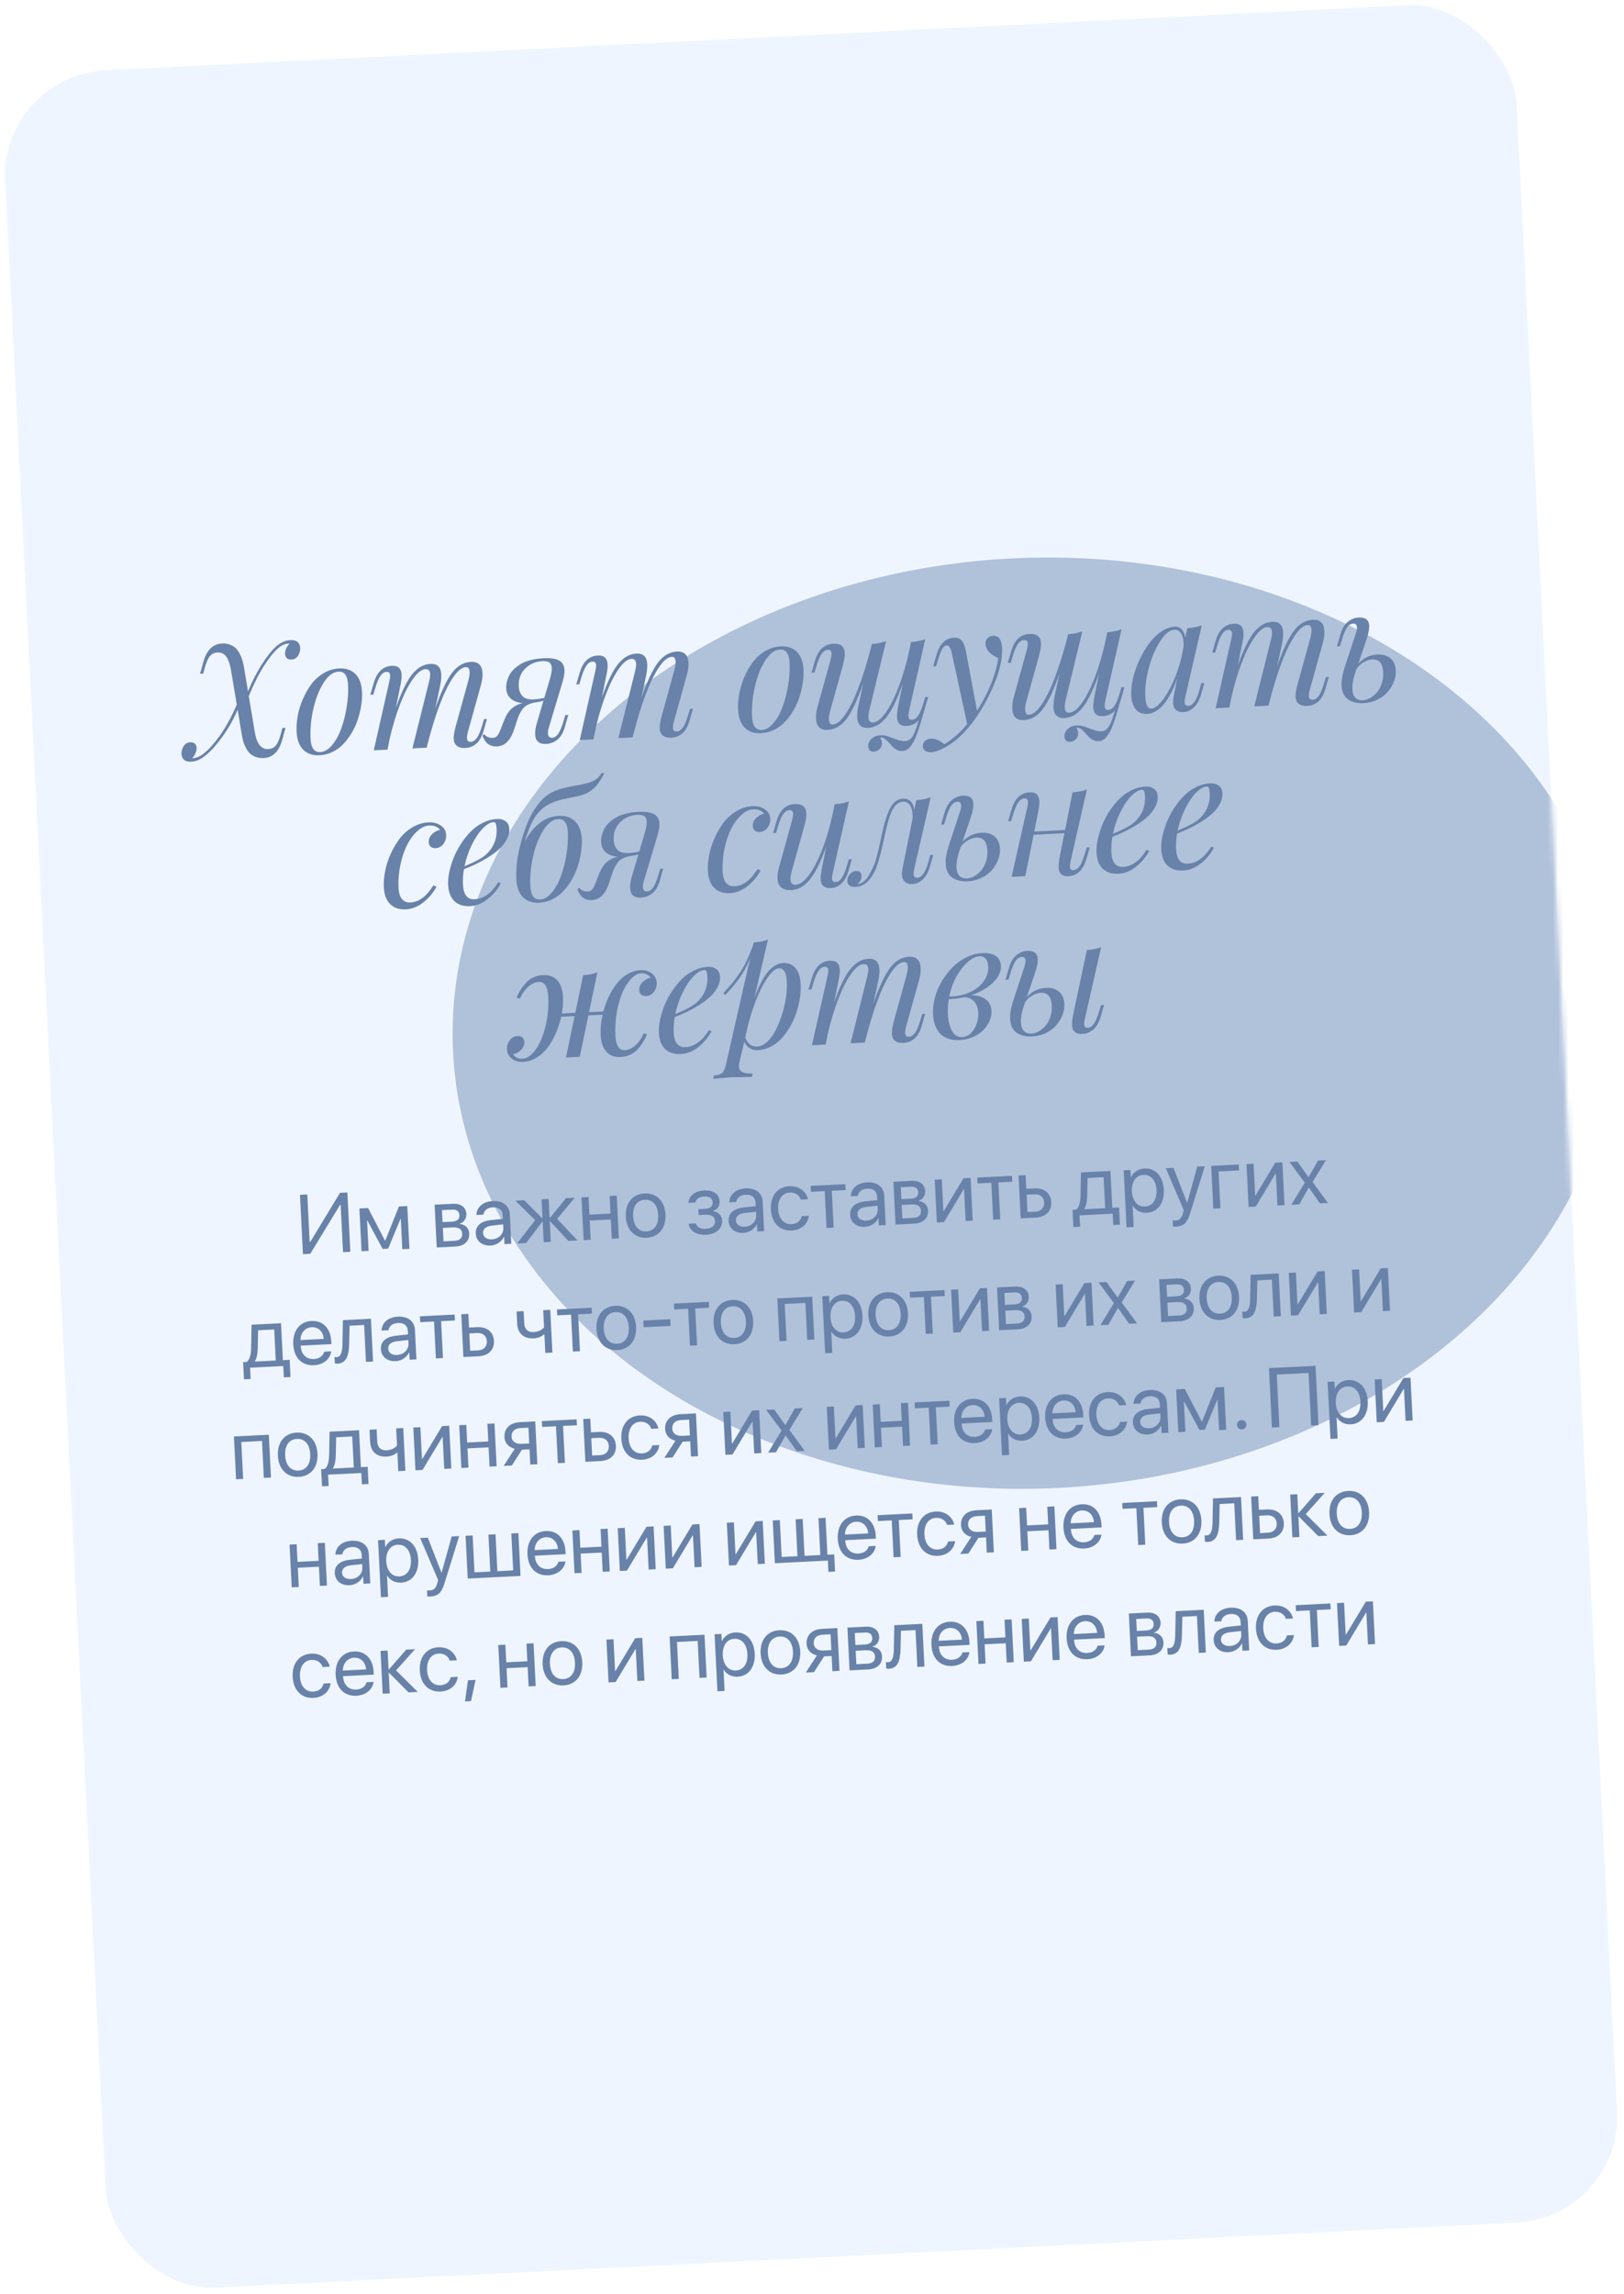 <?xml version="1.0" encoding="UTF-8"?> <svg xmlns="http://www.w3.org/2000/svg" width="308" height="435" viewBox="0 0 308 435" fill="none"> <rect y="14.336" width="287" height="421" rx="20" transform="rotate(-2.863 0 14.336)" fill="#EFF5FF"></rect> <mask id="mask0_20_112" style="mask-type:alpha" maskUnits="userSpaceOnUse" x="1" y="1" width="306" height="433"> <rect x="0.043" y="14.403" width="286.978" height="420.898" rx="20" transform="rotate(-2.86 0.043 14.403)" fill="#F8EAE2"></rect> </mask> <g mask="url(#mask0_20_112)"> <g filter="url(#filter0_f_20_112)"> <ellipse cx="196.291" cy="194.029" rx="110.5" ry="88.243" transform="rotate(-2.86 196.291 194.029)" fill="#B0C1DA"></ellipse> </g> </g> <path d="M34.417 142.978C34.392 142.481 34.524 141.995 34.813 141.521C35.092 141.038 35.52 140.782 36.095 140.753C36.485 140.734 36.778 140.831 36.975 141.046C37.171 141.252 37.277 141.515 37.293 141.837C37.308 142.13 37.236 142.461 37.079 142.831C36.921 143.2 36.708 143.524 36.438 143.801L36.555 143.795C37.226 143.733 37.845 143.491 38.411 143.072C39.41 142.338 40.496 141.159 41.666 139.536C42.836 137.903 43.916 135.928 44.905 133.61L43.798 127.022C43.619 125.975 43.334 125.158 42.943 124.571C42.551 123.975 41.989 123.695 41.258 123.731C40.673 123.76 40.209 123.969 39.867 124.358C39.524 124.737 39.227 125.348 38.975 126.192L38.539 127.739L37.94 127.769L38.599 125.419C39.224 123.246 40.39 122.117 42.097 122.032C42.653 122.004 43.155 122.077 43.604 122.25C44.052 122.413 44.42 122.634 44.708 122.913C44.995 123.192 45.248 123.546 45.465 123.976C45.681 124.395 45.848 124.802 45.966 125.197C46.083 125.583 46.183 126.022 46.266 126.517L47.039 131.113C47.735 129.387 48.571 127.736 49.549 126.162C50.536 124.588 51.478 123.392 52.376 122.574C53.248 121.827 54.147 121.43 55.074 121.384C55.688 121.353 56.144 121.477 56.442 121.755C56.749 122.023 56.913 122.387 56.936 122.845C56.961 123.343 56.829 123.833 56.541 124.317C56.261 124.79 55.834 125.042 55.258 125.07C54.878 125.089 54.585 124.996 54.379 124.792C54.182 124.577 54.076 124.308 54.06 123.986C54.045 123.684 54.116 123.353 54.274 122.993C54.442 122.623 54.66 122.299 54.93 122.021L54.842 122.026C54.15 122.06 53.521 122.302 52.957 122.751C52.092 123.449 51.143 124.601 50.108 126.208C49.074 127.814 48.1 129.75 47.186 132.015L48.316 138.764C48.683 141.024 49.529 142.121 50.856 142.054C51.441 142.025 51.905 141.821 52.248 141.442C52.59 141.053 52.887 140.437 53.138 139.594L53.56 138.047L54.16 138.017L53.5 140.368C52.885 142.54 51.719 143.669 50.002 143.754C49.446 143.782 48.944 143.709 48.495 143.536C48.047 143.373 47.679 143.152 47.392 142.873C47.104 142.594 46.852 142.245 46.635 141.825C46.419 141.406 46.252 140.999 46.134 140.604C46.026 140.198 45.93 139.753 45.847 139.269L45.071 134.585C44.363 136.272 43.434 137.932 42.283 139.564C41.133 141.186 40.035 142.414 38.992 143.248C38.1 143.997 37.196 144.394 36.279 144.44C35.665 144.471 35.209 144.352 34.912 144.083C34.605 143.805 34.44 143.437 34.417 142.978ZM56.249 138.72C56.204 137.822 56.273 136.856 56.456 135.82C56.638 134.774 56.948 133.732 57.385 132.693C57.831 131.645 58.365 130.689 58.987 129.827C59.619 128.964 60.399 128.25 61.329 127.686C62.259 127.121 63.261 126.812 64.334 126.758C65.612 126.694 66.631 127.04 67.392 127.794C68.163 128.547 68.587 129.699 68.665 131.25C68.702 131.991 68.654 132.79 68.521 133.648C68.397 134.505 68.196 135.375 67.918 136.259C67.648 137.133 67.28 137.978 66.812 138.793C66.344 139.599 65.818 140.324 65.234 140.969C64.651 141.615 63.953 142.143 63.143 142.555C62.342 142.957 61.492 143.18 60.595 143.225C59.317 143.289 58.293 142.944 57.522 142.191C56.751 141.427 56.326 140.27 56.249 138.72ZM58.899 140.098C58.986 141.834 59.599 142.674 60.741 142.617C61.521 142.578 62.262 142.145 62.964 141.317C63.665 140.481 64.244 139.445 64.701 138.209C65.156 136.964 65.504 135.603 65.743 134.124C65.991 132.635 66.082 131.223 66.015 129.886C65.971 128.989 65.796 128.338 65.492 127.932C65.198 127.527 64.764 127.338 64.188 127.367C63.164 127.418 62.217 128.135 61.348 129.518C60.488 130.901 59.842 132.561 59.411 134.499C58.98 136.437 58.809 138.303 58.899 140.098ZM70.23 131.744L70.882 129.526C71.481 127.433 72.635 126.344 74.341 126.258C75.502 126.2 76.112 126.771 76.172 127.971C76.202 128.566 76.095 129.368 75.853 130.378L75.09 134.2C76.135 131.234 77.159 129.124 78.162 127.871C79.175 126.618 80.33 125.959 81.627 125.894C82.934 125.829 83.623 126.499 83.693 127.903C83.725 128.537 83.633 129.348 83.418 130.337L82.549 134.355C83.652 131.2 84.704 128.958 85.703 127.627C86.712 126.286 87.909 125.581 89.293 125.511C90.698 125.441 91.438 126.152 91.512 127.645C91.546 128.318 91.442 129.085 91.202 129.948L88.727 138.842C88.605 139.318 88.55 139.702 88.565 139.994C88.589 140.472 88.835 140.7 89.303 140.676C89.713 140.656 90.092 140.412 90.44 139.945C90.788 139.468 91.128 138.654 91.462 137.503L91.801 136.371L92.357 136.344L91.721 138.575C91.121 140.669 89.963 141.758 88.247 141.844C87.359 141.888 86.726 141.646 86.348 141.117C86.169 140.862 86.069 140.525 86.048 140.106C86.021 139.559 86.147 138.766 86.428 137.725L88.838 129.01C89.01 128.346 89.086 127.815 89.066 127.415C89.035 126.791 88.8 126.489 88.361 126.511C87.59 126.55 86.773 127.212 85.908 128.497C85.043 129.781 84.2 131.505 83.38 133.668C82.569 135.83 81.799 138.333 81.071 141.176L81.093 141.028L80.925 141.784L78.219 141.919L81.347 129.384C81.52 128.74 81.597 128.223 81.577 127.833C81.545 127.179 81.251 126.867 80.695 126.894C79.963 126.931 79.172 127.547 78.323 128.743C77.473 129.93 76.658 131.53 75.879 133.544C75.099 135.558 74.433 137.777 73.879 140.2L73.493 142.155L70.889 142.286L73.831 129.247C73.952 128.742 74.007 128.372 73.995 128.138C73.97 127.631 73.748 127.388 73.328 127.409C72.879 127.431 72.482 127.691 72.135 128.187C71.798 128.673 71.466 129.472 71.14 130.584L70.801 131.715L70.23 131.744ZM91.489 139.511L91.871 139.228C92.05 139.473 92.284 139.657 92.573 139.78C92.863 139.892 93.139 139.942 93.402 139.929C93.617 139.918 93.801 139.88 93.954 139.813C94.116 139.737 94.257 139.612 94.375 139.44C94.494 139.268 94.589 139.112 94.66 138.971C94.731 138.821 94.823 138.606 94.936 138.327L95.69 136.397C96.092 135.448 96.575 134.744 97.139 134.286C97.702 133.818 98.361 133.497 99.115 133.322C98.142 133.234 97.39 132.949 96.858 132.467C96.325 131.975 96.038 131.334 95.999 130.544C95.982 130.203 96.008 129.85 96.078 129.484C96.157 129.119 96.289 128.726 96.474 128.306C96.657 127.876 96.931 127.472 97.293 127.092C97.655 126.702 98.087 126.348 98.589 126.03C99.091 125.701 99.723 125.43 100.485 125.216C101.256 125.002 102.11 124.871 103.046 124.824C104.422 124.756 105.421 124.901 106.046 125.261C106.68 125.621 107.017 126.205 107.057 127.015C107.086 127.6 106.972 128.339 106.713 129.232L104.06 138.076C103.952 138.444 103.905 138.783 103.921 139.095C103.949 139.661 104.217 139.931 104.724 139.906C105.153 139.884 105.536 139.631 105.874 139.144C106.211 138.648 106.547 137.845 106.883 136.733L107.208 135.602L107.778 135.573L107.142 137.805C106.826 138.935 106.349 139.756 105.71 140.267C105.07 140.769 104.36 141.039 103.58 141.078C102.253 141.144 101.559 140.548 101.496 139.29C101.463 138.636 101.59 137.848 101.876 136.924L103.067 132.875C102.508 133.04 101.894 133.164 101.223 133.246C100.432 133.452 99.839 133.731 99.446 134.083C99.063 134.434 98.674 135.06 98.279 135.96L97.656 137.883C97.251 139.165 96.774 140.088 96.225 140.653C95.686 141.208 95.021 141.505 94.231 141.545C93.587 141.577 93.042 141.433 92.596 141.113C92.15 140.793 91.781 140.259 91.489 139.511ZM98.384 130.132C98.424 130.941 98.666 131.575 99.109 132.032C99.552 132.479 100.241 132.679 101.178 132.632C101.812 132.601 102.496 132.503 103.231 132.339L104.261 128.87C104.545 127.917 104.675 127.183 104.649 126.666C104.624 126.158 104.465 125.809 104.171 125.619C103.878 125.428 103.449 125.347 102.883 125.375C101.576 125.44 100.48 125.916 99.596 126.801C98.721 127.685 98.317 128.796 98.384 130.132ZM109.294 129.792L109.946 127.574C110.545 125.481 111.698 124.392 113.405 124.307C114.566 124.249 115.176 124.82 115.236 126.019C115.266 126.614 115.159 127.417 114.916 128.426L114.154 132.248C115.199 129.282 116.223 127.173 117.226 125.92C118.239 124.667 119.394 124.008 120.691 123.943C121.998 123.878 122.687 124.547 122.757 125.952C122.788 126.586 122.697 127.397 122.482 128.385L121.612 132.403C122.716 129.249 123.768 127.006 124.767 125.675C125.775 124.334 126.972 123.629 128.357 123.56C129.762 123.49 130.501 124.201 130.576 125.693C130.609 126.366 130.506 127.134 130.266 127.996L127.791 136.891C127.668 137.366 127.614 137.75 127.629 138.043C127.653 138.521 127.899 138.748 128.367 138.725C128.776 138.704 129.155 138.46 129.504 137.993C129.851 137.516 130.192 136.702 130.526 135.552L130.865 134.42L131.421 134.392L130.785 136.624C130.185 138.717 129.027 139.806 127.31 139.892C126.423 139.937 125.79 139.694 125.412 139.166C125.233 138.911 125.133 138.573 125.112 138.154C125.084 137.608 125.211 136.814 125.491 135.774L127.901 127.059C128.074 126.395 128.15 125.863 128.13 125.463C128.098 124.839 127.863 124.538 127.425 124.56C126.654 124.598 125.836 125.26 124.972 126.545C124.107 127.83 123.264 129.554 122.443 131.717C121.632 133.879 120.863 136.381 120.134 139.224L120.156 139.076L119.989 139.833L117.282 139.968L120.411 127.433C120.584 126.789 120.661 126.271 120.641 125.881C120.609 125.228 120.314 124.915 119.758 124.943C119.027 124.979 118.236 125.596 117.387 126.792C116.537 127.978 115.722 129.579 114.942 131.593C114.163 133.607 113.497 135.825 112.943 138.249L112.557 140.204L109.953 140.334L112.894 127.295C113.016 126.79 113.071 126.421 113.059 126.187C113.034 125.68 112.811 125.436 112.392 125.457C111.943 125.48 111.546 125.739 111.199 126.236C110.861 126.722 110.53 127.521 110.204 128.632L109.864 129.764L109.294 129.792ZM139.98 134.537C139.935 133.639 140.004 132.673 140.187 131.637C140.37 130.591 140.679 129.549 141.116 128.51C141.563 127.461 142.097 126.506 142.719 125.644C143.35 124.781 144.131 124.067 145.061 123.503C145.991 122.938 146.992 122.629 148.065 122.575C149.343 122.511 150.362 122.856 151.124 123.61C151.895 124.364 152.319 125.516 152.396 127.067C152.433 127.808 152.385 128.607 152.252 129.465C152.129 130.322 151.928 131.192 151.649 132.076C151.38 132.95 151.012 133.795 150.544 134.61C150.076 135.416 149.55 136.141 148.966 136.786C148.382 137.431 147.685 137.96 146.874 138.372C146.073 138.774 145.224 138.997 144.327 139.042C143.049 139.106 142.025 138.761 141.254 138.008C140.482 137.244 140.058 136.087 139.98 134.537ZM142.63 135.915C142.717 137.651 143.331 138.49 144.472 138.433C145.252 138.394 145.993 137.961 146.695 137.134C147.397 136.298 147.975 135.262 148.432 134.026C148.888 132.781 149.236 131.419 149.475 129.941C149.723 128.452 149.814 127.039 149.747 125.703C149.702 124.806 149.528 124.155 149.224 123.749C148.93 123.344 148.495 123.155 147.92 123.184C146.896 123.235 145.949 123.952 145.079 125.335C144.219 126.718 143.574 128.378 143.143 130.316C142.711 132.254 142.541 134.12 142.63 135.915ZM153.903 127.564L154.555 125.346C155.154 123.253 156.308 122.163 158.014 122.078C159.419 122.008 160.152 122.592 160.214 123.831C160.241 124.377 160.119 125.161 159.847 126.181L157.423 134.897C157.258 135.521 157.187 136.048 157.208 136.477C157.24 137.111 157.475 137.417 157.914 137.395C158.685 137.357 159.502 136.695 160.367 135.41C161.232 134.125 162.07 132.401 162.881 130.239C163.702 128.076 164.476 125.574 165.204 122.731L165.182 122.879L165.35 122.122C166.48 122.037 167.38 121.855 168.051 121.577L164.913 134.523C164.759 135.156 164.692 135.678 164.713 136.088C164.745 136.731 165.034 137.04 165.58 137.012C166.331 136.975 167.141 136.338 168.008 135.102C168.875 133.865 169.701 132.206 170.487 130.123C171.272 128.031 171.935 125.739 172.476 123.248L172.782 121.751C173.912 121.665 174.812 121.483 175.483 121.206L172.43 134.661C172.317 135.136 172.267 135.505 172.28 135.768C172.305 136.275 172.527 136.519 172.947 136.498C173.386 136.476 173.779 136.221 174.126 135.735C174.473 135.238 174.809 134.434 175.135 133.323L175.46 132.192L176.03 132.164L175.394 134.395L175.267 134.798C174.993 135.76 174.767 136.534 174.591 137.119C174.416 137.715 174.212 138.331 173.98 138.969C173.758 139.615 173.548 140.12 173.351 140.481C173.164 140.843 172.951 141.181 172.712 141.496C172.474 141.821 172.222 142.048 171.955 142.179C171.698 142.319 171.408 142.397 171.086 142.413C170.716 142.432 170.369 142.351 170.048 142.172C169.726 142.002 169.447 141.786 169.209 141.524C168.971 141.272 168.738 141.015 168.51 140.753C168.292 140.49 168.046 140.267 167.773 140.085C167.51 139.913 167.237 139.829 166.953 139.833C167.141 140.264 167.241 140.596 167.253 140.83C167.277 141.328 167.131 141.731 166.814 142.04C166.497 142.349 166.129 142.514 165.71 142.535C165.417 142.55 165.174 142.474 164.98 142.308C164.786 142.141 164.679 141.873 164.661 141.502C164.635 140.995 164.842 140.53 165.28 140.107C165.729 139.694 166.28 139.471 166.934 139.438C167.49 139.41 168.041 139.495 168.589 139.693C169.146 139.89 169.684 140.088 170.203 140.287C170.731 140.485 171.234 140.573 171.712 140.549C171.965 140.536 172.196 140.461 172.405 140.323C172.613 140.196 172.791 140.035 172.938 139.842C173.094 139.648 173.251 139.367 173.409 138.997C173.567 138.628 173.7 138.274 173.811 137.936C173.931 137.607 174.075 137.16 174.242 136.594C173.63 137.26 172.856 137.617 171.92 137.664C170.779 137.721 170.179 137.164 170.12 135.993C170.096 135.516 170.197 134.694 170.422 133.529L171.184 129.692C170.13 132.669 169.102 134.788 168.099 136.05C167.096 137.303 165.946 137.962 164.648 138.027C163.332 138.093 162.638 137.418 162.567 136.004C162.538 135.409 162.634 134.598 162.856 133.57L163.727 129.566C162.624 132.731 161.568 134.979 160.559 136.31C159.559 137.641 158.362 138.341 156.968 138.411C155.573 138.48 154.838 137.774 154.764 136.291C154.73 135.599 154.833 134.821 155.073 133.959L157.533 125.065C157.663 124.54 157.722 124.151 157.709 123.897C157.686 123.429 157.44 123.207 156.972 123.23C156.562 123.251 156.184 123.499 155.836 123.976C155.488 124.444 155.147 125.253 154.813 126.403L154.474 127.535L153.903 127.564ZM175.016 141.498C174.995 141.089 175.14 140.754 175.45 140.494C175.759 140.234 176.134 140.093 176.573 140.071C176.992 140.05 177.402 140.132 177.802 140.318C178.203 140.503 178.641 140.77 179.118 141.117C180.657 140.209 182.094 138.94 183.431 137.309L180.55 123.988C180.412 123.379 180.264 122.956 180.106 122.72C179.957 122.483 179.756 122.371 179.502 122.383C179.249 122.396 178.995 122.604 178.741 123.008C178.488 123.412 178.197 124.15 177.869 125.222L177.545 126.353L176.974 126.382L177.611 124.165C178.212 122.091 179.312 121.014 180.911 120.934C181.545 120.903 182.033 121.079 182.375 121.463C182.727 121.846 183.001 122.551 183.199 123.577L185.298 134.766C186.316 133.209 187.177 131.572 187.884 129.855C188.6 128.138 189.083 126.456 189.333 124.811C187.771 124.077 186.964 123.194 186.912 122.16C186.889 121.682 187.011 121.304 187.281 121.027C187.55 120.74 187.909 120.585 188.358 120.562C189.402 120.51 189.964 121.294 190.045 122.913C190.139 124.795 189.658 127.019 188.603 129.585C187.548 132.141 186.285 134.448 184.813 136.506C183.057 138.931 181.17 140.687 179.151 141.776C178.132 142.325 177.277 142.617 176.584 142.652C176.155 142.673 175.794 142.584 175.5 142.383C175.197 142.183 175.035 141.888 175.016 141.498ZM191.123 125.704L191.775 123.486C192.375 121.393 193.528 120.304 195.235 120.219C196.639 120.149 197.372 120.733 197.434 121.972C197.462 122.518 197.339 123.301 197.068 124.322L194.643 133.038C194.479 133.662 194.407 134.189 194.429 134.618C194.46 135.252 194.696 135.558 195.135 135.536C195.905 135.497 196.723 134.836 197.587 133.551C198.452 132.266 199.29 130.542 200.101 128.38C200.922 126.217 201.697 123.714 202.425 120.872L202.403 121.019L202.57 120.263C203.7 120.177 204.601 119.995 205.271 119.717L202.134 132.663C201.98 133.297 201.913 133.819 201.933 134.228C201.965 134.872 202.255 135.18 202.801 135.153C203.552 135.115 204.361 134.478 205.228 133.242C206.095 132.006 206.922 130.346 207.707 128.264C208.493 126.171 209.155 123.879 209.696 121.388L210.002 119.892C211.132 119.806 212.033 119.624 212.703 119.346L209.65 132.801C209.537 133.276 209.487 133.645 209.5 133.909C209.525 134.416 209.748 134.659 210.167 134.638C210.606 134.616 210.999 134.362 211.346 133.875C211.693 133.379 212.029 132.575 212.355 131.463L212.68 130.333L213.251 130.304L212.614 132.536L212.488 132.938C212.213 133.9 211.988 134.674 211.812 135.26C211.636 135.855 211.432 136.472 211.2 137.109C210.978 137.756 210.769 138.26 210.572 138.622C210.384 138.983 210.171 139.322 209.933 139.637C209.695 139.961 209.442 140.189 209.175 140.32C208.918 140.46 208.629 140.538 208.307 140.554C207.936 140.572 207.59 140.492 207.268 140.312C206.947 140.143 206.667 139.927 206.429 139.665C206.191 139.413 205.959 139.156 205.73 138.893C205.512 138.63 205.266 138.408 204.993 138.226C204.73 138.053 204.457 137.969 204.174 137.974C204.362 138.404 204.461 138.737 204.473 138.971C204.498 139.468 204.352 139.871 204.035 140.181C203.718 140.49 203.35 140.655 202.93 140.676C202.638 140.69 202.394 140.614 202.2 140.448C202.006 140.282 201.9 140.013 201.881 139.643C201.856 139.136 202.062 138.671 202.501 138.248C202.949 137.834 203.501 137.611 204.154 137.579C204.71 137.551 205.262 137.636 205.809 137.833C206.367 138.03 206.905 138.228 207.423 138.427C207.951 138.626 208.454 138.713 208.932 138.689C209.186 138.677 209.417 138.601 209.625 138.464C209.834 138.336 210.011 138.176 210.158 137.983C210.315 137.789 210.472 137.507 210.629 137.138C210.787 136.768 210.921 136.414 211.031 136.076C211.151 135.748 211.295 135.3 211.463 134.735C210.851 135.401 210.076 135.757 209.14 135.804C207.999 135.861 207.399 135.304 207.341 134.134C207.317 133.656 207.418 132.835 207.643 131.67L208.405 127.833C207.351 130.809 206.322 132.928 205.319 134.191C204.316 135.444 203.166 136.103 201.869 136.167C200.552 136.233 199.858 135.559 199.788 134.145C199.758 133.55 199.854 132.738 200.077 131.71L200.948 127.707C199.844 130.871 198.788 133.119 197.779 134.45C196.78 135.781 195.583 136.481 194.188 136.551C192.793 136.621 192.059 135.914 191.985 134.432C191.95 133.739 192.053 132.962 192.294 132.099L194.753 123.205C194.884 122.681 194.942 122.292 194.93 122.038C194.906 121.57 194.66 121.347 194.192 121.371C193.783 121.391 193.404 121.64 193.056 122.117C192.708 122.584 192.367 123.393 192.034 124.544L191.694 125.676L191.123 125.704ZM214.548 131.897C214.501 130.951 214.605 129.894 214.859 128.728C215.124 127.561 215.516 126.417 216.037 125.296C216.557 124.165 217.156 123.123 217.832 122.17C218.517 121.207 219.294 120.425 220.164 119.824C221.033 119.214 221.901 118.887 222.769 118.843C223.306 118.816 223.754 118.99 224.115 119.363C224.476 119.736 224.704 120.277 224.798 120.986L225.175 119.134C226.285 119.049 227.2 118.866 227.919 118.586L224.835 132.013C224.715 132.547 224.661 132.922 224.671 133.136C224.696 133.634 224.933 133.871 225.382 133.849C226.259 133.805 226.974 132.747 227.526 130.676L227.836 129.546L228.407 129.518L227.77 131.749C227.416 132.882 226.944 133.707 226.354 134.225C225.763 134.734 225.136 135.005 224.473 135.038C223.703 135.077 223.138 134.841 222.78 134.331C222.6 134.046 222.5 133.699 222.479 133.29C222.458 132.861 222.574 132.058 222.828 130.882L223.261 128.675C222.417 130.966 221.523 132.643 220.579 133.707C219.634 134.771 218.626 135.33 217.553 135.384C216.636 135.43 215.918 135.138 215.397 134.509C214.886 133.869 214.603 132.999 214.548 131.897ZM217.214 132.115C217.291 133.656 217.675 134.41 218.368 134.375C218.924 134.347 219.566 133.895 220.295 133.018C221.023 132.14 221.727 130.966 222.407 129.495C223.086 128.014 223.629 126.451 224.035 124.808L224.482 122.6C224.486 122.287 224.485 122.067 224.479 121.94C224.439 121.141 224.261 120.514 223.945 120.06C223.639 119.606 223.222 119.393 222.695 119.419C221.847 119.461 220.973 120.165 220.073 121.53C219.173 122.895 218.45 124.574 217.905 126.566C217.358 128.549 217.128 130.399 217.214 132.115ZM229.895 123.767L230.546 121.549C231.146 119.456 232.299 118.367 234.006 118.282C235.167 118.224 235.777 118.795 235.837 119.994C235.867 120.589 235.76 121.392 235.517 122.401L234.755 126.223C235.799 123.257 236.823 121.148 237.827 119.895C238.839 118.642 239.995 117.983 241.292 117.918C242.599 117.853 243.287 118.522 243.357 119.927C243.389 120.561 243.298 121.372 243.083 122.36L242.213 126.379C243.317 123.224 244.368 120.981 245.368 119.65C246.376 118.309 247.573 117.604 248.958 117.535C250.362 117.465 251.102 118.176 251.177 119.668C251.21 120.341 251.107 121.109 250.866 121.972L248.392 130.866C248.269 131.341 248.215 131.725 248.23 132.018C248.253 132.496 248.499 132.723 248.968 132.7C249.377 132.679 249.756 132.435 250.104 131.968C250.452 131.491 250.793 130.677 251.126 129.527L251.466 128.395L252.022 128.367L251.385 130.599C250.786 132.692 249.628 133.781 247.911 133.867C247.024 133.912 246.391 133.669 246.012 133.141C245.833 132.886 245.733 132.548 245.712 132.129C245.685 131.583 245.812 130.789 246.092 129.749L248.502 121.034C248.674 120.37 248.75 119.838 248.73 119.438C248.699 118.814 248.464 118.513 248.025 118.535C247.255 118.573 246.437 119.235 245.572 120.52C244.708 121.805 243.865 123.529 243.044 125.692C242.233 127.854 241.463 130.356 240.735 133.199L240.757 133.051L240.59 133.808L237.883 133.943L241.011 121.408C241.185 120.764 241.261 120.246 241.242 119.856C241.209 119.203 240.915 118.89 240.359 118.918C239.628 118.954 238.837 119.571 237.987 120.767C237.137 121.953 236.323 123.554 235.543 125.568C234.764 127.582 234.097 129.8 233.544 132.224L233.157 134.179L230.553 134.309L233.495 121.27C233.617 120.765 233.672 120.396 233.66 120.162C233.635 119.655 233.412 119.412 232.993 119.432C232.544 119.455 232.146 119.714 231.8 120.211C231.462 120.697 231.13 121.496 230.805 122.607L230.465 123.739L229.895 123.767ZM253.552 122.585L254.204 120.367C254.52 119.247 254.992 118.431 255.622 117.921C256.251 117.41 256.932 117.136 257.664 117.1C258.951 117.036 259.622 117.55 259.677 118.642C259.708 119.276 259.541 120.135 259.175 121.219L257.602 125.859C258.585 124.774 259.798 124.195 261.241 124.123C262.285 124.07 263.113 124.317 263.727 124.864C264.341 125.4 264.672 126.156 264.721 127.131C264.755 127.824 264.639 128.524 264.371 129.232C264.103 129.939 263.715 130.589 263.207 131.182C262.709 131.774 262.054 132.271 261.243 132.673C260.441 133.065 259.562 133.285 258.607 133.333C257.417 133.392 256.437 133.158 255.667 132.629C254.907 132.09 254.497 131.211 254.436 129.992C254.388 129.036 254.593 127.862 255.052 126.47L257.153 120.088C257.305 119.611 257.374 119.236 257.361 118.963C257.336 118.466 257.089 118.229 256.621 118.252C256.182 118.274 255.79 118.538 255.443 119.044C255.107 119.55 254.78 120.344 254.462 121.425L254.123 122.557L253.552 122.585ZM256.481 130.711C256.518 131.462 256.717 132.005 257.076 132.339C257.444 132.672 257.902 132.825 258.448 132.798C258.916 132.775 259.383 132.634 259.849 132.376C260.325 132.108 260.752 131.754 261.131 131.315C261.52 130.875 261.825 130.322 262.045 129.656C262.276 128.979 262.372 128.261 262.334 127.5C262.249 125.803 261.558 124.987 260.261 125.052C259.715 125.079 259.161 125.258 258.601 125.589C258.04 125.91 257.588 126.344 257.243 126.889L257.129 127.247C256.651 128.639 256.435 129.794 256.481 130.711ZM72.793 168.238C72.746 167.302 72.828 166.296 73.038 165.22C73.248 164.134 73.59 163.06 74.065 162C74.54 160.93 75.107 159.954 75.767 159.07C76.437 158.186 77.246 157.461 78.196 156.895C79.154 156.319 80.17 156.005 81.243 155.951C82.16 155.905 82.942 156.101 83.59 156.538C84.237 156.965 84.58 157.564 84.618 158.334C84.649 158.949 84.477 159.515 84.102 160.032C83.726 160.54 83.226 160.809 82.602 160.84C82.202 160.86 81.889 160.764 81.664 160.55C81.448 160.336 81.331 160.063 81.315 159.731C81.287 159.166 81.482 158.667 81.9 158.235C82.328 157.794 82.846 157.504 83.455 157.366C82.995 156.773 82.302 156.499 81.376 156.546C80.625 156.583 79.88 156.938 79.141 157.611C78.402 158.283 77.761 159.151 77.218 160.215C76.674 161.278 76.248 162.537 75.939 163.989C75.63 165.432 75.512 166.89 75.586 168.363C75.635 169.338 75.856 170.056 76.251 170.515C76.645 170.965 77.174 171.173 77.837 171.14C79.456 171.059 80.903 169.984 82.178 167.916L82.79 168.12C82.201 169.255 81.38 170.244 80.328 171.089C79.275 171.933 78.153 172.385 76.963 172.445C75.734 172.506 74.75 172.179 74.01 171.463C73.27 170.747 72.865 169.672 72.793 168.238ZM84.989 167.805C84.953 167.083 85.025 166.278 85.206 165.389C85.396 164.5 85.669 163.601 86.025 162.693C86.39 161.785 86.854 160.897 87.417 160.028C87.98 159.159 88.596 158.385 89.266 157.706C89.946 157.017 90.719 156.455 91.587 156.021C92.455 155.586 93.348 155.346 94.265 155.3C94.908 155.268 95.448 155.412 95.885 155.733C96.321 156.053 96.555 156.53 96.587 157.164C96.622 157.867 96.451 158.56 96.075 159.243C95.698 159.927 95.215 160.533 94.626 161.061C94.046 161.589 93.343 162.108 92.518 162.618C91.693 163.119 90.927 163.539 90.22 163.877C89.522 164.205 88.781 164.526 87.995 164.839C87.819 165.826 87.755 166.797 87.803 167.753C87.899 169.674 88.634 170.6 90.01 170.532C91.716 170.446 93.208 169.37 94.483 167.302L94.977 167.512C94.389 168.646 93.568 169.635 92.515 170.48C91.462 171.324 90.341 171.777 89.151 171.836C87.912 171.898 86.924 171.585 86.185 170.899C85.456 170.202 85.058 169.171 84.989 167.805ZM88.098 164.262C90.043 163.47 91.371 162.759 92.083 162.127C92.796 161.514 93.336 160.788 93.705 159.948C94.074 159.109 94.234 158.201 94.185 157.226C94.158 156.689 94.101 156.335 94.014 156.164C93.927 155.982 93.801 155.896 93.635 155.904C92.991 155.936 92.293 156.343 91.54 157.123C90.796 157.894 90.109 158.925 89.48 160.218C88.85 161.501 88.389 162.849 88.098 164.262ZM97.928 166.675L97.927 166.646C97.869 165.495 97.949 164.151 98.165 162.615C98.508 160.672 99.037 158.729 99.751 156.786C100.475 154.834 101.411 153.208 102.559 151.909C103.05 151.366 103.594 150.909 104.191 150.537C104.788 150.155 105.53 149.834 106.417 149.575C106.956 149.421 107.74 149.249 108.767 149.061C109.794 148.863 110.336 148.758 110.394 148.745C111.372 148.55 112.132 148.306 112.675 148.015C113.218 147.724 113.711 147.235 114.156 146.548L114.586 146.644C113.94 147.996 113.218 149.005 112.42 149.671C111.96 150.046 111.495 150.333 111.026 150.532C110.557 150.732 109.935 150.91 109.16 151.066C107.679 151.355 106.639 151.588 106.042 151.764C105.194 152.012 104.48 152.297 103.899 152.619C103.319 152.932 102.755 153.385 102.207 153.98C101.669 154.564 101.189 155.311 100.765 156.222C100.34 157.124 99.923 158.264 99.513 159.644C100.234 158.219 101.144 157.059 102.243 156.163C103.342 155.267 104.599 154.784 106.013 154.713C107.291 154.65 108.31 154.995 109.072 155.749C109.843 156.502 110.267 157.654 110.344 159.205C110.381 159.946 110.333 160.746 110.2 161.603C110.077 162.46 109.876 163.33 109.597 164.214C109.318 165.089 108.945 165.934 108.477 166.749C108.009 167.555 107.483 168.28 106.899 168.925C106.316 169.57 105.618 170.099 104.808 170.511C104.007 170.913 103.157 171.136 102.26 171.181C100.982 171.245 99.958 170.9 99.187 170.147C98.425 169.383 98.006 168.226 97.928 166.675ZM100.578 168.053C100.665 169.789 101.279 170.629 102.42 170.572C103.201 170.533 103.942 170.1 104.643 169.273C105.345 168.436 105.924 167.4 106.38 166.165C106.836 164.92 107.184 163.558 107.423 162.079C107.671 160.59 107.762 159.178 107.695 157.841C107.65 156.934 107.475 156.283 107.172 155.888C106.868 155.482 106.429 155.294 105.853 155.323C104.839 155.374 103.897 156.09 103.027 157.473C102.167 158.856 101.522 160.516 101.091 162.454C100.659 164.392 100.489 166.258 100.578 168.053ZM109.497 168.649L109.879 168.366C110.057 168.611 110.291 168.795 110.581 168.917C110.87 169.03 111.146 169.08 111.41 169.067C111.624 169.056 111.808 169.017 111.961 168.951C112.124 168.874 112.264 168.75 112.383 168.578C112.501 168.406 112.596 168.25 112.667 168.109C112.738 167.959 112.83 167.744 112.943 167.465L113.697 165.535C114.1 164.586 114.583 163.882 115.146 163.424C115.71 162.956 116.368 162.634 117.122 162.46C116.15 162.372 115.397 162.086 114.865 161.605C114.332 161.113 114.046 160.472 114.006 159.682C113.989 159.341 114.015 158.988 114.085 158.622C114.165 158.256 114.297 157.864 114.481 157.444C114.665 157.014 114.938 156.609 115.3 156.23C115.662 155.84 116.094 155.486 116.597 155.167C117.098 154.839 117.73 154.568 118.492 154.354C119.263 154.14 120.117 154.009 121.054 153.962C122.429 153.893 123.429 154.039 124.053 154.399C124.687 154.758 125.024 155.343 125.065 156.152C125.094 156.738 124.979 157.477 124.721 158.37L122.068 167.214C121.959 167.581 121.912 167.921 121.928 168.233C121.956 168.799 122.224 169.069 122.731 169.044C123.16 169.022 123.544 168.768 123.881 168.282C124.218 167.786 124.554 166.982 124.89 165.87L125.215 164.74L125.785 164.711L125.149 166.943C124.834 168.073 124.357 168.894 123.717 169.405C123.077 169.906 122.367 170.177 121.587 170.216C120.261 170.282 119.566 169.686 119.503 168.428C119.47 167.774 119.597 166.986 119.884 166.062L121.075 162.013C120.516 162.178 119.901 162.301 119.23 162.384C118.439 162.59 117.847 162.869 117.454 163.221C117.07 163.572 116.681 164.198 116.286 165.098L115.663 167.021C115.258 168.302 114.781 169.226 114.232 169.791C113.693 170.346 113.028 170.643 112.238 170.683C111.595 170.715 111.05 170.571 110.603 170.251C110.157 169.931 109.788 169.397 109.497 168.649ZM116.391 159.27C116.431 160.079 116.673 160.713 117.116 161.169C117.559 161.617 118.249 161.817 119.185 161.77C119.819 161.738 120.504 161.641 121.238 161.477L122.268 158.008C122.553 157.055 122.682 156.32 122.656 155.803C122.631 155.296 122.472 154.947 122.179 154.757C121.886 154.566 121.456 154.485 120.891 154.513C119.584 154.578 118.488 155.053 117.603 155.938C116.728 156.823 116.324 157.934 116.391 159.27ZM134.257 165.168C134.211 164.232 134.292 163.225 134.503 162.149C134.712 161.063 135.055 159.99 135.53 158.93C136.004 157.86 136.572 156.883 137.231 155.999C137.901 155.115 138.711 154.39 139.66 153.825C140.619 153.249 141.635 152.934 142.708 152.88C143.624 152.835 144.407 153.03 145.054 153.467C145.701 153.894 146.044 154.493 146.083 155.264C146.113 155.878 145.941 156.444 145.566 156.962C145.191 157.469 144.691 157.739 144.067 157.77C143.667 157.79 143.354 157.693 143.128 157.479C142.912 157.265 142.796 156.992 142.779 156.661C142.751 156.095 142.946 155.596 143.364 155.165C143.792 154.723 144.311 154.433 144.92 154.295C144.46 153.702 143.767 153.429 142.84 153.475C142.089 153.513 141.344 153.868 140.605 154.54C139.866 155.212 139.225 156.081 138.682 157.144C138.139 158.208 137.713 159.466 137.404 160.919C137.095 162.362 136.977 163.82 137.05 165.292C137.099 166.268 137.321 166.985 137.715 167.444C138.109 167.894 138.638 168.102 139.301 168.069C140.92 167.988 142.367 166.914 143.643 164.846L144.254 165.05C143.666 166.184 142.845 167.174 141.792 168.018C140.739 168.863 139.618 169.315 138.428 169.374C137.199 169.436 136.214 169.108 135.475 168.392C134.735 167.676 134.329 166.602 134.257 165.168ZM146.614 157.965L147.266 155.747C147.866 153.654 149.019 152.565 150.726 152.48C152.13 152.41 152.863 152.994 152.925 154.233C152.952 154.779 152.83 155.562 152.559 156.583L150.134 165.299C149.968 165.894 149.895 166.396 149.916 166.806C149.95 167.488 150.284 167.814 150.918 167.782C151.679 167.744 152.495 167.156 153.367 166.017C154.239 164.869 155.078 163.272 155.885 161.227C156.692 159.173 157.374 156.87 157.931 154.32L158.295 152.512C159.435 152.426 160.34 152.244 161.011 151.966L157.957 165.421C157.836 165.936 157.783 166.329 157.796 166.603C157.819 167.061 158.045 167.279 158.475 167.258C158.913 167.236 159.302 166.982 159.639 166.496C159.986 165.999 160.322 165.195 160.648 164.084L160.987 162.952L161.558 162.924L160.921 165.156C160.303 167.25 159.145 168.339 157.447 168.424C157.116 168.441 156.805 168.383 156.515 168.251C156.235 168.128 156.02 167.938 155.87 167.681C155.741 167.434 155.667 167.129 155.649 166.769C155.622 166.242 155.723 165.415 155.95 164.289L156.713 160.482C155.676 163.399 154.637 165.499 153.596 166.783C152.565 168.057 151.4 168.726 150.103 168.791C148.416 168.875 147.534 168.147 147.457 166.606C147.425 165.982 147.535 165.233 147.784 164.36L150.244 155.466C150.376 154.971 150.435 154.592 150.422 154.328C150.398 153.841 150.151 153.608 149.683 153.632C149.273 153.652 148.895 153.901 148.547 154.378C148.199 154.845 147.858 155.654 147.524 156.805L147.185 157.937L146.614 157.965ZM160.696 167.088C160.673 166.62 160.827 166.192 161.16 165.804C161.482 165.406 161.887 165.196 162.375 165.171C162.697 165.155 162.945 165.226 163.119 165.383C163.293 165.541 163.387 165.761 163.401 166.044C163.429 166.6 163.178 167.155 162.648 167.71L162.678 167.708C163.122 167.598 163.532 167.387 163.907 167.075C164.283 166.763 164.618 166.33 164.913 165.778C165.217 165.215 165.471 164.713 165.674 164.273C165.877 163.833 166.081 163.216 166.286 162.424C166.49 161.622 166.633 161.052 166.714 160.716C166.794 160.369 166.913 159.806 167.069 159.026C167.133 158.739 167.177 158.532 167.199 158.403C167.708 156.051 168.257 154.317 168.846 153.202C169.436 152.088 170.243 151.505 171.267 151.454C171.862 151.424 172.345 151.6 172.716 151.982C173.087 152.355 173.314 152.891 173.398 153.591L173.775 151.739C174.875 151.655 175.785 151.472 176.505 151.192L173.421 164.619C173.308 165.114 173.259 165.488 173.271 165.741C173.296 166.239 173.528 166.477 173.967 166.455C174.855 166.41 175.574 165.353 176.126 163.282L176.421 162.152L176.992 162.124L176.355 164.355C176.011 165.477 175.543 166.298 174.953 166.816C174.363 167.334 173.736 167.61 173.073 167.643C172.293 167.682 171.729 167.447 171.38 166.936C171.191 166.662 171.085 166.315 171.064 165.896C171.056 165.72 171.06 165.519 171.078 165.294C171.106 165.067 171.132 164.89 171.154 164.762C171.177 164.634 171.22 164.407 171.282 164.081C171.353 163.755 171.397 163.557 171.413 163.488L173.081 155.176C173.093 155.029 173.092 154.809 173.077 154.516C173.037 153.717 172.86 153.095 172.544 152.651C172.229 152.207 171.793 151.999 171.237 152.027C171.013 152.038 170.795 152.093 170.585 152.192C170.385 152.29 170.2 152.406 170.031 152.542C169.871 152.677 169.714 152.866 169.56 153.108C169.406 153.341 169.27 153.568 169.154 153.788C169.038 154 168.92 154.279 168.8 154.627C168.68 154.966 168.582 155.259 168.507 155.507C168.431 155.756 168.345 156.078 168.247 156.474C168.149 156.87 168.073 157.191 168.017 157.439C167.97 157.676 167.898 158.002 167.801 158.417C167.714 158.823 167.651 159.124 167.612 159.322C167.404 160.241 167.235 160.968 167.105 161.503C166.975 162.028 166.792 162.672 166.556 163.437C166.33 164.191 166.101 164.799 165.87 165.261C165.649 165.721 165.368 166.175 165.029 166.623C164.689 167.07 164.316 167.421 163.908 167.676C163.415 167.984 162.861 168.154 162.247 168.184C161.749 168.209 161.374 168.125 161.119 167.933C160.856 167.74 160.714 167.459 160.696 167.088ZM178.48 156.373L179.132 154.155C179.447 153.035 179.92 152.219 180.55 151.708C181.179 151.198 181.86 150.924 182.591 150.888C183.879 150.823 184.55 151.338 184.604 152.43C184.636 153.064 184.469 153.923 184.102 155.007L182.53 159.647C183.512 158.561 184.725 157.983 186.169 157.91C187.212 157.858 188.041 158.105 188.655 158.652C189.269 159.188 189.6 159.944 189.648 160.919C189.683 161.612 189.566 162.312 189.299 163.019C189.031 163.727 188.643 164.377 188.135 164.97C187.636 165.562 186.982 166.059 186.171 166.461C185.369 166.853 184.49 167.073 183.534 167.121C182.344 167.18 181.365 166.946 180.595 166.417C179.835 165.878 179.424 164.999 179.363 163.78C179.316 162.824 179.521 161.65 179.979 160.258L182.081 153.876C182.233 153.399 182.302 153.024 182.288 152.751C182.263 152.254 182.017 152.017 181.549 152.04C181.11 152.062 180.717 152.326 180.371 152.832C180.035 153.338 179.708 154.131 179.39 155.213L179.051 156.345L178.48 156.373ZM181.409 164.499C181.446 165.25 181.644 165.792 182.003 166.127C182.372 166.46 182.829 166.613 183.376 166.586C183.844 166.563 184.311 166.422 184.777 166.164C185.253 165.896 185.68 165.542 186.059 165.103C186.447 164.663 186.752 164.11 186.973 163.444C187.203 162.767 187.3 162.049 187.261 161.288C187.177 159.591 186.486 158.775 185.189 158.839C184.642 158.867 184.089 159.046 183.529 159.377C182.968 159.698 182.515 160.132 182.171 160.677L182.057 161.035C181.579 162.427 181.363 163.582 181.409 164.499ZM191.194 155.738L191.846 153.52C192.445 151.427 193.599 150.338 195.305 150.253C196.456 150.195 197.061 150.756 197.12 151.937C197.144 152.415 197.043 153.226 196.817 154.372L196.146 157.691L201.998 157.398L203.416 150.258C204.556 150.172 205.461 149.99 206.132 149.712L203.079 163.167C202.958 163.682 202.904 164.075 202.918 164.348C202.941 164.807 203.162 165.026 203.581 165.005C204.03 164.982 204.423 164.728 204.76 164.242C205.107 163.745 205.443 162.941 205.769 161.83L206.109 160.698L206.679 160.67L206.043 162.902C205.424 164.996 204.266 166.085 202.569 166.17C202.237 166.186 201.926 166.129 201.636 165.996C201.356 165.874 201.141 165.684 200.992 165.427C200.862 165.18 200.788 164.875 200.77 164.514C200.744 163.988 200.844 163.161 201.071 162.035L201.868 158.006L196.03 158.298L194.457 166.15L191.853 166.28L194.795 153.241C194.917 152.746 194.971 152.367 194.958 152.103C194.934 151.616 194.712 151.382 194.292 151.403C193.844 151.426 193.446 151.685 193.099 152.182C192.762 152.668 192.43 153.467 192.104 154.578L191.765 155.71L191.194 155.738ZM207.961 161.662C207.925 160.94 207.998 160.135 208.178 159.246C208.368 158.356 208.641 157.458 208.997 156.55C209.362 155.642 209.826 154.753 210.389 153.884C210.952 153.015 211.568 152.242 212.238 151.563C212.918 150.874 213.691 150.312 214.559 149.877C215.427 149.443 216.32 149.203 217.237 149.157C217.88 149.125 218.421 149.269 218.857 149.589C219.293 149.91 219.528 150.387 219.559 151.021C219.594 151.723 219.424 152.416 219.047 153.1C218.671 153.784 218.187 154.39 217.598 154.918C217.018 155.445 216.315 155.964 215.49 156.475C214.665 156.976 213.899 157.395 213.192 157.734C212.494 158.062 211.753 158.383 210.967 158.696C210.791 159.682 210.727 160.653 210.775 161.609C210.871 163.531 211.606 164.457 212.982 164.388C214.688 164.303 216.18 163.226 217.455 161.158L217.949 161.368C217.361 162.502 216.54 163.492 215.487 164.336C214.434 165.181 213.313 165.633 212.123 165.693C210.884 165.754 209.896 165.442 209.157 164.755C208.428 164.058 208.03 163.027 207.961 161.662ZM211.07 158.118C213.015 157.327 214.344 156.615 215.055 155.983C215.768 155.371 216.308 154.645 216.677 153.805C217.046 152.965 217.206 152.058 217.157 151.082C217.13 150.546 217.073 150.192 216.987 150.02C216.899 149.839 216.773 149.752 216.607 149.76C215.963 149.793 215.265 150.199 214.512 150.98C213.768 151.75 213.081 152.782 212.452 154.075C211.822 155.358 211.361 156.706 211.07 158.118ZM220.237 161.048C220.201 160.327 220.273 159.521 220.453 158.632C220.644 157.743 220.916 156.844 221.272 155.937C221.637 155.029 222.101 154.14 222.664 153.271C223.227 152.402 223.843 151.628 224.514 150.949C225.193 150.26 225.967 149.699 226.835 149.264C227.703 148.83 228.595 148.59 229.512 148.544C230.156 148.512 230.696 148.656 231.132 148.976C231.569 149.297 231.803 149.774 231.834 150.408C231.87 151.11 231.699 151.803 231.322 152.487C230.946 153.17 230.463 153.776 229.873 154.304C229.293 154.832 228.591 155.351 227.766 155.862C226.94 156.362 226.174 156.782 225.467 157.121C224.77 157.449 224.028 157.769 223.242 158.082C223.066 159.069 223.002 160.04 223.05 160.996C223.146 162.917 223.882 163.844 225.257 163.775C226.964 163.69 228.455 162.613 229.73 160.545L230.225 160.755C229.636 161.889 228.815 162.879 227.762 163.723C226.709 164.568 225.588 165.02 224.398 165.079C223.159 165.141 222.171 164.829 221.433 164.142C220.704 163.445 220.305 162.414 220.237 161.048ZM223.345 157.505C225.29 156.714 226.619 156.002 227.33 155.37C228.043 154.758 228.584 154.031 228.952 153.192C229.321 152.352 229.481 151.444 229.432 150.469C229.405 149.933 229.349 149.579 229.262 149.407C229.175 149.226 229.048 149.139 228.882 149.147C228.238 149.179 227.54 149.586 226.787 150.367C226.043 151.137 225.357 152.169 224.727 153.461C224.097 154.745 223.636 156.092 223.345 157.505ZM96.147 198.972C96.117 198.357 96.289 197.796 96.665 197.289C97.04 196.771 97.539 196.497 98.163 196.466C98.563 196.446 98.871 196.543 99.087 196.757C99.313 196.971 99.434 197.243 99.451 197.575C99.478 198.131 99.279 198.63 98.851 199.071C98.432 199.503 97.919 199.788 97.31 199.926C97.711 200.531 98.307 200.815 99.097 200.775C99.956 200.732 100.778 200.163 101.564 199.068C102.359 197.962 102.985 196.499 103.442 194.677C103.898 192.845 104.077 190.949 103.979 188.989C103.884 187.077 103.275 186.149 102.153 186.205C101.549 186.235 100.927 186.506 100.287 187.017C99.657 187.518 99.09 188.304 98.587 189.375L97.975 189.171C98.23 188.591 98.497 188.079 98.778 187.635C99.059 187.191 99.399 186.758 99.799 186.337C100.198 185.907 100.665 185.571 101.2 185.329C101.735 185.077 102.32 184.935 102.954 184.904C104.114 184.846 105.021 185.172 105.672 185.883C106.333 186.593 106.7 187.674 106.773 189.128C106.82 190.074 106.744 191.099 106.545 192.204L109.105 192.076L110.597 184.933C111.736 184.846 112.637 184.664 113.297 184.387L111.71 191.946L114.431 191.81C114.694 190.81 115.038 189.869 115.463 188.987C115.888 188.095 116.39 187.278 116.969 186.536C117.547 185.783 118.226 185.182 119.005 184.733C119.784 184.273 120.608 184.022 121.476 183.978C122.305 183.937 123.014 184.136 123.603 184.576C124.191 185.006 124.505 185.607 124.543 186.377C124.574 186.992 124.402 187.558 124.027 188.075C123.651 188.583 123.152 188.852 122.527 188.883C122.127 188.903 121.815 188.806 121.589 188.593C121.373 188.379 121.256 188.106 121.24 187.774C121.212 187.209 121.407 186.71 121.825 186.278C122.253 185.837 122.771 185.547 123.38 185.409C122.989 184.812 122.393 184.534 121.593 184.574C120.95 184.606 120.312 184.956 119.68 185.623C119.059 186.289 118.515 187.153 118.05 188.212C117.594 189.271 117.236 190.526 116.976 191.977C116.726 193.417 116.637 194.873 116.711 196.346C116.807 198.267 117.416 199.2 118.537 199.144C119.142 199.114 119.759 198.843 120.389 198.333C121.028 197.822 121.6 197.031 122.103 195.959L122.715 196.163C122.46 196.743 122.193 197.255 121.912 197.699C121.631 198.144 121.291 198.581 120.892 199.012C120.493 199.442 120.026 199.778 119.49 200.02C118.955 200.272 118.371 200.414 117.737 200.445C116.586 200.503 115.68 200.176 115.019 199.466C114.357 198.747 113.99 197.665 113.918 196.221C113.859 195.041 113.981 193.774 114.285 192.419L111.593 192.553L109.947 200.409L107.343 200.539L108.974 192.684L106.429 192.812C106.198 193.869 105.872 194.883 105.451 195.852C105.04 196.821 104.537 197.717 103.943 198.538C103.348 199.36 102.639 200.026 101.813 200.537C100.998 201.047 100.132 201.325 99.215 201.371C98.386 201.412 97.677 201.218 97.089 200.787C96.499 200.348 96.186 199.742 96.147 198.972ZM124.958 195.846C124.922 195.124 124.995 194.319 125.175 193.43C125.365 192.54 125.638 191.642 125.994 190.734C126.359 189.826 126.823 188.938 127.386 188.069C127.949 187.2 128.565 186.426 129.235 185.747C129.915 185.058 130.688 184.496 131.556 184.061C132.424 183.627 133.317 183.387 134.234 183.341C134.877 183.309 135.418 183.453 135.854 183.773C136.29 184.094 136.524 184.571 136.556 185.205C136.591 185.907 136.421 186.6 136.044 187.284C135.668 187.968 135.184 188.574 134.595 189.102C134.015 189.629 133.312 190.148 132.487 190.659C131.662 191.16 130.895 191.579 130.189 191.918C129.491 192.246 128.75 192.567 127.964 192.88C127.788 193.866 127.724 194.837 127.772 195.793C127.868 197.715 128.603 198.641 129.979 198.572C131.685 198.487 133.177 197.41 134.452 195.342L134.946 195.552C134.358 196.686 133.537 197.676 132.484 198.521C131.431 199.365 130.31 199.817 129.12 199.877C127.881 199.938 126.893 199.626 126.154 198.939C125.425 198.242 125.027 197.211 124.958 195.846ZM128.067 192.303C130.012 191.511 131.341 190.799 132.052 190.167C132.765 189.555 133.305 188.829 133.674 187.989C134.043 187.149 134.203 186.242 134.154 185.266C134.127 184.73 134.07 184.376 133.983 184.204C133.896 184.023 133.77 183.936 133.604 183.945C132.96 183.977 132.262 184.383 131.509 185.164C130.765 185.934 130.078 186.966 129.449 188.259C128.819 189.542 128.358 190.89 128.067 192.303ZM135.266 204.586L135.41 203.948C136.122 203.912 136.638 203.754 136.956 203.474C137.265 203.195 137.499 202.694 137.658 201.973L142.264 181.723C141.726 183.079 141.078 184.295 140.32 185.369C139.562 186.443 138.634 187.551 137.538 188.691L137.182 188.327C137.859 187.599 138.397 187 138.794 186.531C139.19 186.051 139.644 185.442 140.154 184.703C140.675 183.963 141.147 183.147 141.572 182.256C142.006 181.354 142.434 180.326 142.855 179.17L142.95 178.726C144.041 178.642 144.941 178.455 145.65 178.165L143.067 189.28C143.902 187.009 144.758 185.348 145.634 184.297C146.52 183.236 147.484 182.679 148.528 182.627C149.494 182.579 150.272 182.897 150.864 183.581C151.455 184.265 151.786 185.3 151.855 186.685C151.893 187.455 151.847 188.284 151.715 189.17C151.583 190.057 151.374 190.957 151.087 191.871C150.8 192.785 150.419 193.669 149.944 194.524C149.468 195.369 148.934 196.129 148.342 196.804C147.749 197.469 147.048 198.018 146.238 198.449C145.428 198.871 144.575 199.105 143.677 199.149C143.131 199.177 142.631 199.05 142.177 198.77C141.723 198.489 141.38 198.081 141.148 197.545L140.218 201.537C140.154 201.824 140.127 202.064 140.137 202.26C140.163 202.786 140.401 203.146 140.851 203.339C141.301 203.541 141.935 203.622 142.755 203.581L142.596 204.219C140.173 204.252 138.834 204.275 138.581 204.288C138.249 204.305 137.144 204.404 135.266 204.586ZM141.329 196.773C141.615 197.404 141.941 197.853 142.306 198.118C142.68 198.373 143.116 198.488 143.614 198.463C144.267 198.431 144.898 198.13 145.505 197.562C146.121 196.984 146.656 196.248 147.111 195.355C147.574 194.452 147.974 193.464 148.312 192.391C148.659 191.318 148.908 190.235 149.059 189.142C149.219 188.048 149.277 187.053 149.232 186.156C149.146 184.42 148.634 183.575 147.698 183.622C147.132 183.65 146.492 184.142 145.777 185.096C145.071 186.051 144.382 187.312 143.707 188.881C143.042 190.449 142.463 192.155 141.968 193.999L141.329 196.773ZM153.327 187.667L153.979 185.449C154.578 183.356 155.732 182.267 157.438 182.182C158.599 182.124 159.209 182.695 159.269 183.894C159.299 184.489 159.192 185.292 158.949 186.301L158.187 190.123C159.232 187.157 160.256 185.048 161.259 183.795C162.272 182.542 163.427 181.883 164.724 181.818C166.031 181.753 166.72 182.422 166.79 183.827C166.822 184.461 166.73 185.272 166.515 186.26L165.646 190.278C166.749 187.124 167.801 184.881 168.8 183.55C169.809 182.209 171.005 181.504 172.39 181.435C173.795 181.365 174.534 182.076 174.609 183.568C174.643 184.241 174.539 185.009 174.299 185.872L171.824 194.766C171.701 195.241 171.647 195.625 171.662 195.918C171.686 196.396 171.932 196.623 172.4 196.6C172.81 196.579 173.189 196.335 173.537 195.868C173.885 195.391 174.225 194.577 174.559 193.427L174.898 192.295L175.454 192.267L174.818 194.499C174.218 196.592 173.06 197.681 171.344 197.767C170.456 197.812 169.823 197.569 169.445 197.041C169.266 196.786 169.166 196.448 169.145 196.029C169.118 195.483 169.244 194.689 169.525 193.649L171.935 184.934C172.107 184.27 172.183 183.738 172.163 183.338C172.132 182.714 171.897 182.413 171.458 182.435C170.687 182.473 169.87 183.135 169.005 184.42C168.14 185.705 167.297 187.429 166.477 189.592C165.665 191.754 164.896 194.256 164.168 197.099L164.19 196.951L164.022 197.708L161.315 197.843L164.444 185.308C164.617 184.664 164.694 184.146 164.674 183.756C164.642 183.103 164.347 182.79 163.791 182.818C163.06 182.854 162.269 183.471 161.42 184.667C160.57 185.853 159.755 187.454 158.976 189.468C158.196 191.482 157.53 193.7 156.976 196.124L156.59 198.079L153.986 198.209L156.928 185.17C157.049 184.665 157.104 184.296 157.092 184.062C157.067 183.555 156.845 183.311 156.425 183.332C155.977 183.355 155.579 183.614 155.232 184.111C154.895 184.597 154.563 185.396 154.237 186.507L153.898 187.639L153.327 187.667ZM176.957 192.383C176.905 191.359 177.019 190.307 177.298 189.227C177.585 188.137 178.018 187.104 178.595 186.126C179.181 185.148 179.856 184.264 180.618 183.473C181.39 182.682 182.272 182.041 183.265 181.552C184.257 181.062 185.275 180.791 186.319 180.739C187.353 180.687 188.183 180.861 188.809 181.26C189.445 181.658 189.784 182.277 189.826 183.116C189.883 184.257 189.375 185.338 188.301 186.36C187.237 187.371 185.868 188.158 184.195 188.721C185.271 188.726 186.168 188.979 186.888 189.481C187.607 189.983 187.991 190.722 188.04 191.697C188.071 192.331 187.947 192.968 187.666 193.608C187.394 194.237 187.003 194.814 186.491 195.338C185.989 195.862 185.341 196.3 184.547 196.653C183.763 196.995 182.917 197.189 182.01 197.234C181.142 197.278 180.379 197.174 179.721 196.923C179.073 196.682 178.557 196.326 178.172 195.857C177.786 195.387 177.496 194.864 177.301 194.287C177.106 193.71 176.991 193.075 176.957 192.383ZM179.769 192.301C179.837 193.666 180.106 194.748 180.576 195.546C181.046 196.334 181.69 196.708 182.509 196.667C183.134 196.636 183.688 196.373 184.171 195.88C184.655 195.386 185.012 194.791 185.241 194.096C185.47 193.4 185.567 192.705 185.533 192.013C185.488 191.116 185.228 190.415 184.753 189.911C184.278 189.406 183.663 189.134 182.908 189.093C182.038 189.293 181.213 189.413 180.433 189.452C180.374 189.455 180.291 189.459 180.184 189.464C180.076 189.46 179.993 189.459 179.935 189.462C179.778 190.438 179.723 191.384 179.769 192.301ZM180.028 188.973C180.145 188.977 180.316 188.974 180.54 188.962C181.799 188.9 182.958 188.622 184.019 188.129C185.079 187.636 185.926 186.958 186.557 186.095C187.189 185.232 187.479 184.289 187.428 183.265C187.394 182.582 187.227 182.087 186.928 181.779C186.629 181.462 186.245 181.315 185.777 181.338C184.704 181.392 183.584 182.161 182.416 183.647C181.248 185.123 180.452 186.899 180.028 188.973ZM190.694 185.8L191.346 183.583C191.661 182.462 192.134 181.646 192.763 181.136C193.393 180.625 194.074 180.352 194.805 180.315C196.093 180.251 196.764 180.765 196.818 181.857C196.85 182.491 196.682 183.35 196.316 184.434L194.744 189.074C195.726 187.989 196.939 187.41 198.383 187.338C199.426 187.286 200.255 187.533 200.869 188.079C201.482 188.615 201.813 189.371 201.862 190.347C201.897 191.039 201.78 191.739 201.512 192.447C201.245 193.154 200.857 193.804 200.349 194.397C199.85 194.989 199.195 195.486 198.384 195.888C197.583 196.28 196.704 196.5 195.748 196.548C194.558 196.607 193.578 196.373 192.809 195.844C192.049 195.305 191.638 194.426 191.577 193.207C191.529 192.251 191.735 191.077 192.193 189.686L194.294 183.303C194.447 182.826 194.516 182.451 194.502 182.178C194.477 181.681 194.231 181.444 193.763 181.467C193.324 181.489 192.931 181.753 192.585 182.259C192.248 182.765 191.921 183.559 191.604 184.64L191.264 185.772L190.694 185.8ZM193.622 193.926C193.66 194.677 193.858 195.22 194.217 195.554C194.586 195.887 195.043 196.041 195.589 196.013C196.057 195.99 196.525 195.849 196.991 195.591C197.466 195.323 197.894 194.969 198.273 194.53C198.661 194.09 198.966 193.537 199.187 192.871C199.417 192.194 199.513 191.476 199.475 190.715C199.391 189.018 198.7 188.202 197.402 188.267C196.856 188.294 196.303 188.473 195.742 188.804C195.182 189.126 194.729 189.559 194.385 190.104L194.271 190.462C193.793 191.855 193.577 193.009 193.622 193.926ZM203.328 194.439C203.299 193.853 203.399 193.022 203.629 191.945L206.135 180.16C207.274 180.073 208.175 179.892 208.835 179.614L205.782 193.069C205.661 193.584 205.608 193.978 205.621 194.251C205.644 194.709 205.87 194.928 206.299 194.906C206.738 194.884 207.126 194.63 207.464 194.144C207.811 193.648 208.147 192.844 208.473 191.732L208.812 190.601L209.383 190.572L208.746 192.804C208.571 193.409 208.343 193.934 208.062 194.378C207.791 194.822 207.495 195.159 207.174 195.39C206.863 195.611 206.558 195.773 206.26 195.876C205.972 195.988 205.672 196.052 205.36 196.068C204.482 196.112 203.879 195.868 203.549 195.337C203.42 195.109 203.347 194.809 203.328 194.439Z" fill="#6882A9"></path> <path d="M65.055 237.453L64.607 228.496L64.483 228.502L58.844 237.764L57.455 237.833L56.892 226.574L58.281 226.504L58.73 235.493L58.855 235.487L64.492 226.194L65.881 226.125L66.444 237.384L65.055 237.453ZM69.908 237.211L68.566 237.278L68.161 229.163L69.807 229.081L73.01 235.257L73.072 235.254L75.659 228.789L77.243 228.709L77.649 236.824L76.299 236.892L76.011 231.133L75.956 231.136L73.611 236.791L72.573 236.843L69.675 231.45L69.621 231.453L69.908 237.211ZM85.764 229.387L83.821 229.484L83.935 231.754L85.675 231.667C86.697 231.616 87.17 231.217 87.131 230.437C87.095 229.719 86.615 229.344 85.764 229.387ZM85.838 232.754L83.989 232.847L84.117 235.398L86.208 235.294C87.191 235.245 87.699 234.773 87.659 233.954C87.615 233.088 87.025 232.695 85.838 232.754ZM82.83 236.565L82.424 228.451L85.897 228.277C87.418 228.201 88.386 228.943 88.45 230.23C88.492 231.057 87.945 231.851 87.203 232.045L87.206 232.107C88.236 232.197 88.944 232.904 88.994 233.919C89.066 235.354 88.05 236.305 86.325 236.391L82.83 236.565ZM93.297 235.026C94.577 234.962 95.515 234.015 95.457 232.845L95.423 232.182L93.261 232.423C92.172 232.547 91.572 233.062 91.61 233.827C91.649 234.6 92.322 235.074 93.297 235.026ZM93.05 236.196C91.435 236.276 90.302 235.355 90.229 233.896C90.16 232.507 91.185 231.58 93.052 231.377L95.371 231.128L95.337 230.449C95.287 229.458 94.602 228.898 93.479 228.954C92.433 229.007 91.802 229.531 91.67 230.335L90.359 230.401C90.383 228.992 91.531 227.855 93.45 227.759C95.354 227.664 96.607 228.634 96.688 230.249L96.968 235.859L95.681 235.923L95.611 234.527L95.58 234.528C95.142 235.481 94.143 236.141 93.05 236.196ZM105.658 231.138L109.538 235.231L107.798 235.318L104.326 231.58L104.264 231.584L104.459 235.485L103.117 235.552L102.922 231.651L102.867 231.653L99.785 235.718L98.068 235.804L101.5 231.37L97.749 227.685L99.419 227.602L102.836 231.029L102.891 231.026L102.711 227.437L104.053 227.37L104.233 230.959L104.295 230.956L107.354 227.205L109.008 227.123L105.658 231.138ZM116.03 234.907L115.848 231.255L111.845 231.455L112.028 235.107L110.686 235.174L110.28 227.059L111.622 226.992L111.789 230.339L115.792 230.139L115.625 226.792L116.967 226.725L117.372 234.84L116.03 234.907ZM122.662 234.716C120.415 234.829 118.82 233.289 118.691 230.706C118.562 228.116 119.995 226.433 122.243 226.321C124.482 226.209 126.076 227.74 126.205 230.331C126.334 232.914 124.901 234.604 122.662 234.716ZM122.602 233.523C124.038 233.451 124.92 232.312 124.824 230.4C124.729 228.488 123.738 227.443 122.302 227.514C120.866 227.586 119.977 228.726 120.072 230.637C120.168 232.549 121.167 233.594 122.602 233.523ZM133.906 234.155C132.127 234.244 130.796 233.434 130.587 232.068L131.96 231.999C132.151 232.701 132.843 233.081 133.85 233.031C135.028 232.972 135.655 232.378 135.616 231.59C135.57 230.677 134.941 230.293 133.716 230.355L132.499 230.415L132.443 229.307L133.661 229.247C134.691 229.195 135.202 228.779 135.162 227.983C135.128 227.304 134.62 226.836 133.574 226.889C132.614 226.937 131.964 227.384 131.887 228.037L130.568 228.103C130.673 226.752 131.801 225.843 133.518 225.757C135.367 225.665 136.418 226.504 136.483 227.807C136.524 228.634 136.03 229.394 135.228 229.622L135.231 229.684C136.312 229.865 136.9 230.524 136.947 231.46C137.023 232.974 135.81 234.06 133.906 234.155ZM141.253 232.63C142.533 232.566 143.471 231.62 143.412 230.449L143.379 229.786L141.217 230.027C140.128 230.152 139.528 230.667 139.566 231.431C139.605 232.204 140.278 232.679 141.253 232.63ZM141.006 233.8C139.391 233.881 138.258 232.959 138.185 231.5C138.116 230.111 139.141 229.184 141.008 228.981L143.327 228.732L143.293 228.054C143.243 227.063 142.558 226.502 141.435 226.559C140.389 226.611 139.758 227.135 139.626 227.94L138.315 228.005C138.339 226.596 139.487 225.459 141.406 225.363C143.31 225.268 144.563 226.238 144.644 227.853L144.924 233.463L143.637 233.528L143.567 232.131L143.536 232.133C143.098 233.085 142.099 233.745 141.006 233.8ZM153.234 227.416L151.892 227.483C151.619 226.715 150.923 226.085 149.776 226.142C148.363 226.212 147.495 227.453 147.585 229.263C147.678 231.12 148.679 232.22 150.091 232.149C151.168 232.095 151.852 231.529 152.064 230.619L153.407 230.552C153.218 232.103 151.969 233.252 150.143 233.343C147.888 233.456 146.333 231.915 146.204 229.332C146.078 226.804 147.461 225.061 149.708 224.948C151.667 224.851 152.923 226.047 153.234 227.416ZM160.319 224.559L160.375 225.675L157.753 225.806L158.103 232.805L156.761 232.872L156.411 225.873L153.789 226.004L153.734 224.888L160.319 224.559ZM164.302 231.478C165.582 231.414 166.52 230.468 166.462 229.298L166.429 228.634L164.266 228.875C163.177 229 162.577 229.515 162.615 230.28C162.654 231.052 163.327 231.527 164.302 231.478ZM164.056 232.648C162.44 232.729 161.307 231.808 161.234 230.349C161.165 228.96 162.19 228.033 164.057 227.83L166.376 227.581L166.342 226.902C166.293 225.911 165.608 225.351 164.484 225.407C163.438 225.459 162.808 225.984 162.676 226.788L161.365 226.854C161.388 225.444 162.536 224.308 164.456 224.212C166.359 224.117 167.612 225.087 167.693 226.702L167.973 232.312L166.686 232.376L166.616 230.979L166.585 230.981C166.148 231.934 165.148 232.594 164.056 232.648ZM172.781 225.04L170.838 225.137L170.951 227.407L172.691 227.32C173.713 227.269 174.186 226.87 174.147 226.09C174.111 225.372 173.631 224.997 172.781 225.04ZM172.855 228.407L171.006 228.5L171.133 231.051L173.224 230.947C174.208 230.897 174.716 230.426 174.675 229.607C174.632 228.741 174.041 228.348 172.855 228.407ZM169.846 232.218L169.441 224.103L172.913 223.93C174.434 223.854 175.402 224.596 175.467 225.883C175.508 226.71 174.961 227.504 174.22 227.698L174.223 227.76C175.252 227.849 175.96 228.557 176.011 229.571C176.083 231.007 175.066 231.958 173.342 232.044L169.846 232.218ZM179.022 231.76L177.68 231.827L177.275 223.712L178.617 223.645L178.918 229.684L178.981 229.681L182.737 223.439L184.079 223.372L184.484 231.487L183.142 231.554L182.84 225.515L182.778 225.518L179.022 231.76ZM191.92 222.98L191.976 224.096L189.354 224.227L189.704 231.226L188.362 231.293L188.012 224.294L185.391 224.425L185.335 223.309L191.92 222.98ZM196.218 226.481L194.704 226.557L194.868 229.85L196.382 229.774C197.436 229.721 198.082 229.032 198.032 228.041C197.982 227.042 197.263 226.429 196.218 226.481ZM193.582 231.033L193.177 222.918L194.519 222.851L194.648 225.441L196.185 225.364C198.042 225.272 199.29 226.281 199.374 227.974C199.459 229.667 198.318 230.796 196.461 230.889L193.582 231.033ZM209.6 229.114L209.306 223.23L206.263 223.382L206.184 226.813C206.164 227.823 205.998 228.715 205.641 229.249L205.644 229.311L209.6 229.114ZM204.839 232.621L203.575 232.684L203.412 229.423L204.091 229.389C204.665 228.969 204.903 227.94 204.926 226.844L205.014 222.326L210.6 222.047L210.95 229.046L212.237 228.982L212.4 232.244L211.136 232.307L211.029 230.161L204.732 230.475L204.839 232.621ZM217.046 221.584C219.114 221.481 220.601 223.065 220.728 225.609C220.855 228.152 219.541 229.876 217.497 229.979C216.334 230.037 215.369 229.514 214.841 228.648L214.81 228.65L215.011 232.676L213.653 232.744L213.113 221.922L214.4 221.857L214.469 223.231L214.5 223.229C214.954 222.291 215.868 221.643 217.046 221.584ZM217.141 228.8C218.584 228.727 219.431 227.52 219.339 225.678C219.248 223.845 218.284 222.719 216.841 222.791C215.452 222.861 214.575 224.109 214.665 225.912C214.756 227.722 215.752 228.869 217.141 228.8ZM223.033 232.604C222.869 232.612 222.595 232.61 222.446 232.586L222.389 231.447C222.539 231.471 222.75 231.468 222.921 231.46C223.678 231.422 224.081 231.034 224.346 230.074L224.505 229.496L221.103 221.523L222.554 221.45L225.139 228.095L225.162 228.094L227.072 221.224L228.5 221.153L225.742 229.997C225.143 231.928 224.5 232.531 223.033 232.604ZM234.985 221.948L231.107 222.141L231.457 229.14L230.115 229.207L229.709 221.093L234.929 220.832L234.985 221.948ZM238.152 228.806L236.809 228.873L236.404 220.758L237.746 220.691L238.048 226.73L238.11 226.727L241.866 220.485L243.208 220.418L243.613 228.533L242.271 228.6L241.97 222.561L241.907 222.564L238.152 228.806ZM248.242 225.204L248.211 225.206L246.407 228.394L244.901 228.469L247.46 224.273L244.542 220.352L246.056 220.276L248.159 223.222L248.19 223.22L249.965 220.081L251.479 220.005L248.94 224.145L251.845 228.122L250.339 228.197L248.242 225.204ZM52.298 257.998L52.005 252.115L48.962 252.267L48.883 255.697C48.863 256.707 48.696 257.599 48.339 258.134L48.343 258.196L52.298 257.998ZM47.538 261.506L46.274 261.569L46.111 258.307L46.79 258.274C47.363 257.854 47.601 256.825 47.625 255.729L47.712 251.211L53.299 250.932L53.648 257.931L54.936 257.867L55.099 261.128L53.835 261.191L53.727 259.046L47.431 259.36L47.538 261.506ZM59.117 251.682C57.845 251.745 57.004 252.765 56.986 254.119L61.394 253.899C61.295 252.543 60.397 251.618 59.117 251.682ZM61.484 256.327L62.819 256.26C62.656 257.692 61.334 258.806 59.563 258.895C57.238 259.011 55.745 257.466 55.617 254.915C55.492 252.395 56.842 250.614 59.081 250.502C61.274 250.393 62.703 251.917 62.826 254.375L62.852 254.89L57.031 255.181L57.035 255.259C57.112 256.811 58.076 257.788 59.536 257.715C60.566 257.664 61.296 257.103 61.484 256.327ZM66.22 254.831C66.168 257.079 65.701 258.518 63.992 258.603C63.758 258.615 63.599 258.576 63.504 258.542L63.442 257.316C63.514 257.336 63.664 257.368 63.859 257.358C64.663 257.318 64.92 256.359 64.947 254.863L65.034 250.346L70.348 250.08L70.753 258.195L69.411 258.262L69.061 251.263L66.299 251.401L66.22 254.831ZM75.306 256.951C76.586 256.887 77.524 255.94 77.466 254.77L77.433 254.107L75.27 254.348C74.181 254.472 73.581 254.987 73.619 255.752C73.658 256.525 74.331 256.999 75.306 256.951ZM75.059 258.121C73.444 258.201 72.311 257.28 72.238 255.821C72.169 254.432 73.194 253.505 75.061 253.302L77.38 253.053L77.346 252.374C77.296 251.383 76.611 250.823 75.488 250.879C74.442 250.932 73.811 251.456 73.68 252.26L72.369 252.326C72.392 250.917 73.54 249.78 75.459 249.684C77.363 249.589 78.616 250.559 78.697 252.174L78.977 257.784L77.69 257.848L77.62 256.452L77.589 256.453C77.151 257.406 76.152 258.066 75.059 258.121ZM86.226 249.287L86.282 250.403L83.66 250.534L84.01 257.533L82.668 257.6L82.318 250.601L79.697 250.732L79.641 249.616L86.226 249.287ZM90.524 252.788L89.01 252.863L89.174 256.156L90.688 256.08C91.742 256.028 92.388 255.339 92.338 254.348C92.288 253.349 91.569 252.735 90.524 252.788ZM87.888 257.339L87.483 249.224L88.825 249.157L88.954 251.748L90.491 251.671C92.348 251.578 93.596 252.587 93.68 254.281C93.765 255.974 92.624 257.102 90.767 257.195L87.888 257.339ZM104.765 256.496L103.423 256.563L103.248 253.059L103.131 253.065C102.713 253.462 102.078 253.751 101.197 253.796C99.254 253.893 98.173 252.765 98.086 251.033L97.97 248.7L99.312 248.633L99.427 250.951C99.48 252.012 100.084 252.662 101.176 252.608C102.183 252.557 102.827 252.15 103.181 251.71L103.018 248.448L104.36 248.381L104.765 256.496ZM112.21 247.989L112.265 249.105L109.644 249.236L109.993 256.235L108.651 256.302L108.302 249.303L105.68 249.434L105.624 248.318L112.21 247.989ZM117.093 256.021C114.846 256.133 113.251 254.593 113.122 252.011C112.993 249.42 114.426 247.737 116.674 247.625C118.913 247.513 120.507 249.045 120.636 251.635C120.765 254.218 119.332 255.909 117.093 256.021ZM117.033 254.827C118.469 254.755 119.351 253.616 119.255 251.704C119.16 249.793 118.169 248.747 116.733 248.819C115.298 248.891 114.408 250.03 114.503 251.942C114.599 253.853 115.598 254.899 117.033 254.827ZM127.181 251.434L122.063 251.689L122 250.425L127.118 250.169L127.181 251.434ZM134.416 246.879L134.472 247.995L131.85 248.126L132.2 255.125L130.858 255.192L130.508 248.193L127.887 248.324L127.831 247.208L134.416 246.879ZM139.3 254.911C137.053 255.024 135.458 253.484 135.329 250.901C135.2 248.311 136.633 246.628 138.88 246.516C141.12 246.404 142.714 247.935 142.843 250.526C142.972 253.109 141.539 254.799 139.3 254.911ZM139.24 253.718C140.676 253.646 141.558 252.507 141.462 250.595C141.367 248.683 140.376 247.638 138.94 247.709C137.504 247.781 136.615 248.921 136.71 250.832C136.806 252.744 137.804 253.789 139.24 253.718ZM153.096 254.081L152.746 247.082L148.821 247.278L149.171 254.277L147.829 254.344L147.424 246.23L154.04 245.899L154.446 254.014L153.096 254.081ZM159.885 245.466C161.953 245.363 163.44 246.947 163.567 249.491C163.694 252.034 162.38 253.758 160.336 253.86C159.173 253.918 158.209 253.396 157.68 252.53L157.649 252.532L157.85 256.558L156.493 256.626L155.952 245.803L157.239 245.739L157.308 247.112L157.339 247.111C157.793 246.173 158.707 245.525 159.885 245.466ZM159.98 252.681C161.423 252.609 162.27 251.401 162.178 249.56C162.087 247.726 161.123 246.601 159.68 246.673C158.291 246.743 157.414 247.991 157.505 249.794C157.595 251.604 158.591 252.751 159.98 252.681ZM168.654 253.445C166.407 253.557 164.812 252.018 164.683 249.435C164.554 246.844 165.987 245.161 168.234 245.049C170.474 244.937 172.068 246.469 172.197 249.059C172.326 251.642 170.893 253.333 168.654 253.445ZM168.594 252.251C170.03 252.179 170.912 251.04 170.816 249.128C170.721 247.217 169.73 246.171 168.294 246.243C166.858 246.315 165.969 247.454 166.064 249.366C166.16 251.278 167.158 252.323 168.594 252.251ZM179.126 244.646L179.182 245.762L176.56 245.893L176.91 252.892L175.568 252.959L175.218 245.96L172.596 246.091L172.541 244.975L179.126 244.646ZM182.13 252.631L180.788 252.698L180.382 244.583L181.724 244.516L182.026 250.555L182.089 250.552L185.844 244.31L187.186 244.243L187.592 252.358L186.25 252.425L185.948 246.386L185.886 246.389L182.13 252.631ZM192.43 245.084L190.487 245.181L190.601 247.452L192.341 247.365C193.363 247.314 193.836 246.915 193.797 246.134C193.761 245.417 193.281 245.042 192.43 245.084ZM192.505 248.452L190.655 248.544L190.783 251.096L192.874 250.991C193.857 250.942 194.365 250.471 194.325 249.651C194.281 248.785 193.691 248.392 192.505 248.452ZM189.496 252.263L189.09 244.148L192.563 243.975C194.084 243.898 195.052 244.64 195.116 245.928C195.158 246.755 194.611 247.549 193.869 247.742L193.872 247.805C194.902 247.894 195.61 248.602 195.66 249.616C195.732 251.052 194.716 252.002 192.991 252.088L189.496 252.263ZM201.949 251.641L200.607 251.708L200.201 243.593L201.544 243.526L201.845 249.565L201.908 249.562L205.663 243.32L207.005 243.253L207.411 251.368L206.069 251.435L205.767 245.396L205.705 245.399L201.949 251.641ZM212.04 248.039L212.008 248.041L210.204 251.228L208.698 251.304L211.258 247.108L208.34 243.186L209.853 243.111L211.956 246.056L211.987 246.055L213.763 242.915L215.276 242.84L212.738 246.979L215.643 250.957L214.137 251.032L212.04 248.039ZM223.173 243.548L221.23 243.645L221.344 245.916L223.084 245.829C224.106 245.778 224.579 245.379 224.54 244.599C224.504 243.881 224.024 243.506 223.173 243.548ZM223.248 246.916L221.398 247.008L221.526 249.56L223.617 249.455C224.6 249.406 225.108 248.935 225.067 248.116C225.024 247.25 224.434 246.857 223.248 246.916ZM220.239 250.727L219.833 242.612L223.305 242.439C224.827 242.363 225.795 243.104 225.859 244.392C225.901 245.219 225.354 246.013 224.612 246.206L224.615 246.269C225.645 246.358 226.353 247.066 226.403 248.08C226.475 249.516 225.459 250.466 223.734 250.552L220.239 250.727ZM231.45 250.308C229.203 250.42 227.609 248.88 227.48 246.298C227.35 243.707 228.784 242.024 231.031 241.912C233.27 241.8 234.864 243.332 234.994 245.922C235.123 248.505 233.69 250.196 231.45 250.308ZM231.391 249.114C232.826 249.042 233.708 247.903 233.613 245.991C233.517 244.08 232.526 243.034 231.091 243.106C229.655 243.177 228.765 244.317 228.861 246.229C228.956 248.14 229.955 249.186 231.391 249.114ZM238.381 246.23C238.329 248.478 237.861 249.917 236.152 250.002C235.918 250.014 235.76 249.975 235.664 249.941L235.603 248.716C235.674 248.736 235.824 248.767 236.019 248.757C236.823 248.717 237.08 247.758 237.107 246.263L237.194 241.745L242.508 241.479L242.913 249.594L241.571 249.661L241.222 242.662L238.46 242.8L238.381 246.23ZM246.175 249.431L244.833 249.498L244.428 241.383L245.77 241.316L246.071 247.356L246.134 247.353L249.889 241.111L251.232 241.044L251.637 249.158L250.295 249.225L249.993 243.186L249.931 243.189L246.175 249.431ZM258.16 248.833L256.818 248.9L256.413 240.785L257.755 240.718L258.056 246.757L258.119 246.754L261.875 240.512L263.217 240.445L263.622 248.56L262.28 248.627L261.978 242.587L261.916 242.59L258.16 248.833ZM50.039 280.256L49.689 273.257L45.765 273.453L46.114 280.452L44.772 280.519L44.367 272.404L50.983 272.074L51.389 280.189L50.039 280.256ZM56.671 280.066C54.423 280.178 52.829 278.638 52.7 276.056C52.571 273.465 54.004 271.782 56.251 271.67C58.491 271.558 60.085 273.09 60.214 275.68C60.343 278.263 58.91 279.954 56.671 280.066ZM56.611 278.872C58.047 278.8 58.928 277.661 58.833 275.749C58.737 273.837 57.746 272.792 56.311 272.864C54.875 272.935 53.986 274.075 54.081 275.987C54.177 277.898 55.175 278.943 56.611 278.872ZM67.095 278.285L66.801 272.402L63.758 272.554L63.679 275.984C63.659 276.994 63.492 277.886 63.136 278.421L63.139 278.483L67.095 278.285ZM62.334 281.793L61.07 281.856L60.907 278.594L61.586 278.561C62.16 278.141 62.398 277.112 62.421 276.016L62.508 271.498L68.095 271.219L68.445 278.218L69.732 278.154L69.895 281.415L68.631 281.478L68.524 279.333L62.227 279.647L62.334 281.793ZM76.881 278.915L75.538 278.982L75.364 275.479L75.246 275.485C74.828 275.881 74.193 276.171 73.312 276.215C71.369 276.312 70.288 275.185 70.201 273.452L70.085 271.119L71.427 271.052L71.543 273.37C71.596 274.431 72.199 275.081 73.291 275.027C74.298 274.977 74.943 274.569 75.296 274.129L75.133 270.867L76.475 270.8L76.881 278.915ZM80.134 278.753L78.792 278.82L78.387 270.705L79.729 270.638L80.031 276.677L80.093 276.674L83.849 270.432L85.191 270.365L85.596 278.48L84.254 278.547L83.953 272.507L83.89 272.51L80.134 278.753ZM92.845 278.118L92.663 274.466L88.66 274.666L88.842 278.317L87.5 278.385L87.095 270.27L88.437 270.203L88.604 273.55L92.607 273.35L92.44 270.003L93.782 269.936L94.187 278.05L92.845 278.118ZM98.817 273.806L100.37 273.729L100.22 270.733L98.667 270.81C97.614 270.863 96.972 271.474 97.02 272.449C97.063 273.292 97.772 273.859 98.817 273.806ZM100.57 277.732L100.426 274.845L98.99 274.916L97.074 277.906L95.521 277.984L97.627 274.734C96.464 274.464 95.728 273.656 95.672 272.54C95.588 270.87 96.739 269.788 98.604 269.695L101.506 269.55L101.912 277.665L100.57 277.732ZM109.356 269.158L109.412 270.273L106.79 270.404L107.14 277.403L105.798 277.47L105.448 270.471L102.826 270.602L102.771 269.487L109.356 269.158ZM113.653 272.658L112.14 272.734L112.304 276.027L113.818 275.951C114.871 275.899 115.517 275.209 115.468 274.218C115.418 273.22 114.699 272.606 113.653 272.658ZM111.018 277.21L110.612 269.095L111.954 269.028L112.084 271.618L113.621 271.541C115.478 271.449 116.725 272.458 116.81 274.151C116.894 275.844 115.754 276.973 113.897 277.066L111.018 277.21ZM124.868 270.886L123.526 270.953C123.253 270.184 122.556 269.554 121.409 269.611C119.997 269.682 119.128 270.922 119.219 272.732C119.311 274.589 120.313 275.689 121.725 275.619C122.802 275.565 123.485 274.999 123.698 274.089L125.04 274.022C124.852 275.572 123.603 276.722 121.777 276.813C119.522 276.926 117.967 275.384 117.837 272.801C117.711 270.273 119.095 268.53 121.342 268.418C123.3 268.32 124.557 269.517 124.868 270.886ZM129.295 272.284L130.847 272.206L130.698 269.21L129.145 269.287C128.092 269.34 127.449 269.951 127.498 270.926C127.54 271.769 128.249 272.336 129.295 272.284ZM131.047 276.209L130.903 273.322L129.467 273.394L127.552 276.384L125.999 276.461L128.105 273.211C126.942 272.941 126.205 272.133 126.149 271.017C126.066 269.347 127.217 268.265 129.081 268.172L131.984 268.027L132.389 276.142L131.047 276.209ZM138.92 275.816L137.578 275.883L137.173 267.768L138.515 267.701L138.817 273.74L138.879 273.737L142.635 267.495L143.977 267.428L144.382 275.543L143.04 275.61L142.739 269.571L142.676 269.574L138.92 275.816ZM149.011 272.214L148.98 272.216L147.176 275.403L145.67 275.478L148.229 271.283L145.311 267.361L146.825 267.286L148.928 270.231L148.959 270.23L150.734 267.09L152.248 267.015L149.709 271.154L152.614 275.132L151.108 275.207L149.011 272.214ZM158.552 274.835L157.21 274.902L156.805 266.787L158.147 266.72L158.448 272.759L158.511 272.756L162.267 266.514L163.609 266.447L164.014 274.562L162.672 274.629L162.37 268.59L162.308 268.593L158.552 274.835ZM171.263 274.2L171.08 270.548L167.078 270.748L167.26 274.4L165.918 274.467L165.513 266.352L166.855 266.285L167.022 269.632L171.025 269.432L170.857 266.085L172.2 266.018L172.605 274.133L171.263 274.2ZM180.049 265.626L180.105 266.742L177.483 266.873L177.833 273.872L176.491 273.939L176.141 266.94L173.519 267.071L173.464 265.955L180.049 265.626ZM184.463 266.446C183.191 266.509 182.35 267.529 182.332 268.883L186.74 268.663C186.641 267.307 185.742 266.382 184.463 266.446ZM186.83 271.091L188.165 271.025C188.001 272.456 186.68 273.57 184.909 273.659C182.584 273.775 181.091 272.231 180.963 269.679C180.838 267.159 182.188 265.378 184.427 265.266C186.62 265.157 188.049 266.681 188.172 269.139L188.198 269.654L182.377 269.945L182.381 270.023C182.458 271.576 183.422 272.552 184.881 272.479C185.911 272.428 186.642 271.867 186.83 271.091ZM193.424 264.817C195.492 264.714 196.979 266.298 197.106 268.841C197.233 271.385 195.919 273.109 193.875 273.211C192.712 273.269 191.747 272.746 191.219 271.881L191.188 271.883L191.389 275.909L190.031 275.977L189.49 265.154L190.778 265.09L190.847 266.463L190.878 266.462C191.332 265.524 192.246 264.876 193.424 264.817ZM193.518 272.032C194.962 271.96 195.809 270.752 195.717 268.911C195.625 267.077 194.662 265.952 193.218 266.024C191.829 266.093 190.953 267.342 191.043 269.144C191.134 270.954 192.129 272.101 193.518 272.032ZM201.722 265.583C200.451 265.647 199.61 266.667 199.591 268.021L204 267.801C203.901 266.445 203.002 265.52 201.722 265.583ZM204.09 270.229L205.424 270.162C205.261 271.594 203.94 272.708 202.169 272.797C199.844 272.913 198.351 271.368 198.223 268.817C198.097 266.296 199.448 264.516 201.687 264.404C203.88 264.295 205.309 265.819 205.432 268.277L205.458 268.792L199.637 269.083L199.641 269.161C199.718 270.713 200.682 271.69 202.141 271.617C203.171 271.565 203.902 271.005 204.09 270.229ZM213.585 266.454L212.243 266.521C211.97 265.752 211.274 265.122 210.127 265.179C208.715 265.25 207.846 266.49 207.936 268.3C208.029 270.157 209.03 271.257 210.443 271.187C211.519 271.133 212.203 270.567 212.416 269.657L213.758 269.589C213.569 271.14 212.32 272.29 210.494 272.381C208.239 272.493 206.684 270.952 206.555 268.369C206.429 265.841 207.812 264.098 210.059 263.986C212.018 263.888 213.274 265.085 213.585 266.454ZM217.927 270.852C219.207 270.788 220.145 269.841 220.087 268.671L220.054 268.008L217.891 268.249C216.802 268.374 216.202 268.889 216.24 269.653C216.279 270.426 216.952 270.9 217.927 270.852ZM217.681 272.022C216.066 272.102 214.932 271.181 214.859 269.722C214.79 268.333 215.815 267.406 217.683 267.203L220.001 266.954L219.967 266.276C219.918 265.285 219.233 264.724 218.109 264.78C217.063 264.833 216.433 265.357 216.301 266.161L214.99 266.227C215.013 264.818 216.161 263.681 218.081 263.585C219.984 263.49 221.238 264.46 221.318 266.075L221.599 271.685L220.311 271.75L220.241 270.353L220.21 270.354C219.773 271.307 218.773 271.967 217.681 272.022ZM224.813 271.525L223.471 271.592L223.066 263.477L224.712 263.395L227.915 269.571L227.977 269.567L230.564 263.102L232.148 263.023L232.554 271.138L231.204 271.205L230.916 265.447L230.861 265.45L228.516 271.105L227.478 271.157L224.58 265.763L224.526 265.766L224.813 271.525ZM235.538 271.067C235.039 271.092 234.629 270.721 234.604 270.222C234.579 269.723 234.95 269.313 235.449 269.288C235.949 269.263 236.358 269.634 236.383 270.133C236.408 270.633 236.038 271.042 235.538 271.067ZM250.055 270.264L248.666 270.333L248.168 260.353L242.144 260.654L242.643 270.634L241.23 270.704L240.668 259.445L249.493 259.004L250.055 270.264ZM255.721 261.705C257.789 261.601 259.276 263.185 259.403 265.729C259.53 268.273 258.216 269.997 256.172 270.099C255.009 270.157 254.044 269.634 253.516 268.769L253.485 268.77L253.686 272.797L252.328 272.864L251.788 262.042L253.075 261.978L253.144 263.351L253.175 263.349C253.629 262.411 254.543 261.763 255.721 261.705ZM255.816 268.92C257.259 268.848 258.106 267.64 258.014 265.798C257.923 263.965 256.959 262.84 255.516 262.912C254.127 262.981 253.25 264.229 253.34 266.032C253.431 267.842 254.427 268.989 255.816 268.92ZM262.454 269.644L261.112 269.711L260.706 261.596L262.048 261.529L262.35 267.569L262.413 267.566L266.168 261.324L267.51 261.256L267.916 269.371L266.574 269.438L266.272 263.399L266.21 263.402L262.454 269.644ZM60.669 300.751L60.486 297.099L56.483 297.299L56.666 300.951L55.324 301.018L54.918 292.903L56.26 292.836L56.428 296.184L60.431 295.984L60.263 292.636L61.605 292.569L62.011 300.684L60.669 300.751ZM66.556 299.44C67.836 299.376 68.774 298.43 68.715 297.259L68.682 296.596L66.52 296.837C65.431 296.962 64.831 297.477 64.869 298.242C64.908 299.014 65.581 299.489 66.556 299.44ZM66.309 300.61C64.694 300.691 63.561 299.77 63.488 298.311C63.419 296.922 64.444 295.994 66.311 295.792L68.63 295.543L68.596 294.864C68.546 293.873 67.861 293.313 66.738 293.369C65.692 293.421 65.061 293.945 64.929 294.75L63.618 294.815C63.642 293.406 64.79 292.269 66.709 292.173C68.613 292.078 69.866 293.048 69.947 294.663L70.227 300.274L68.94 300.338L68.87 298.941L68.839 298.943C68.401 299.896 67.402 300.556 66.309 300.61ZM75.635 291.728C77.703 291.624 79.19 293.208 79.317 295.752C79.445 298.296 78.13 300.02 76.086 300.122C74.924 300.18 73.959 299.657 73.43 298.792L73.399 298.793L73.6 302.819L72.243 302.887L71.702 292.065L72.99 292.001L73.058 293.374L73.089 293.372C73.543 292.434 74.457 291.786 75.635 291.728ZM75.73 298.943C77.174 298.871 78.021 297.663 77.929 295.821C77.837 293.988 76.873 292.862 75.43 292.935C74.041 293.004 73.165 294.252 73.255 296.055C73.345 297.865 74.341 299.012 75.73 298.943ZM81.623 302.747C81.459 302.755 81.185 302.753 81.035 302.73L80.978 301.59C81.128 301.614 81.339 301.612 81.511 301.603C82.267 301.565 82.671 301.177 82.935 300.218L83.094 299.639L79.692 291.666L81.144 291.593L83.728 298.238L83.752 298.237L85.661 291.367L87.089 291.296L84.332 300.14C83.732 302.071 83.089 302.674 81.623 302.747ZM88.704 299.351L88.299 291.236L89.641 291.169L89.99 298.168L92.987 298.018L92.637 291.019L93.979 290.952L94.329 297.951L97.325 297.801L96.975 290.802L98.317 290.735L98.723 298.85L88.704 299.351ZM103.535 291.515C102.263 291.578 101.422 292.598 101.404 293.952L105.812 293.732C105.713 292.376 104.814 291.451 103.535 291.515ZM105.902 296.16L107.236 296.094C107.073 297.526 105.752 298.64 103.981 298.728C101.656 298.844 100.163 297.3 100.035 294.748C99.909 292.228 101.26 290.447 103.499 290.336C105.692 290.226 107.121 291.75 107.244 294.208L107.27 294.723L101.449 295.014L101.453 295.092C101.53 296.645 102.494 297.621 103.953 297.548C104.983 297.497 105.714 296.936 105.902 296.16ZM114.305 298.072L114.122 294.42L110.12 294.62L110.302 298.272L108.96 298.339L108.555 290.224L109.897 290.157L110.064 293.504L114.067 293.304L113.9 289.957L115.242 289.89L115.647 298.005L114.305 298.072ZM118.901 297.842L117.559 297.909L117.153 289.794L118.495 289.727L118.797 295.766L118.859 295.763L122.615 289.521L123.957 289.454L124.363 297.569L123.021 297.636L122.719 291.597L122.656 291.6L118.901 297.842ZM127.609 297.407L126.267 297.474L125.861 289.359L127.203 289.292L127.505 295.331L127.567 295.328L131.323 289.086L132.665 289.019L133.071 297.134L131.728 297.201L131.427 291.162L131.364 291.165L127.609 297.407ZM139.594 296.808L138.252 296.875L137.846 288.76L139.188 288.693L139.49 294.733L139.552 294.73L143.308 288.488L144.65 288.42L145.056 296.535L143.714 296.602L143.412 290.563L143.349 290.566L139.594 296.808ZM158.373 298.021L157.109 298.084L157.002 295.939L146.959 296.44L146.554 288.325L147.896 288.258L148.246 295.257L151.242 295.108L150.892 288.109L152.235 288.042L152.584 295.041L155.58 294.891L155.231 287.892L156.573 287.825L156.923 294.824L158.21 294.76L158.373 298.021ZM162.383 288.575C161.111 288.638 160.27 289.658 160.252 291.012L164.661 290.792C164.562 289.436 163.663 288.511 162.383 288.575ZM164.751 293.22L166.085 293.154C165.922 294.586 164.601 295.7 162.83 295.788C160.504 295.904 159.011 294.36 158.884 291.808C158.758 289.288 160.108 287.507 162.348 287.396C164.54 287.286 165.97 288.81 166.092 291.268L166.118 291.783L160.297 292.074L160.301 292.152C160.379 293.705 161.343 294.681 162.802 294.608C163.832 294.557 164.563 293.996 164.751 293.22ZM173.029 287.003L173.085 288.119L170.463 288.25L170.813 295.249L169.47 295.316L169.121 288.317L166.499 288.448L166.443 287.332L173.029 287.003ZM180.972 289.109L179.63 289.176C179.357 288.408 178.66 287.777 177.513 287.835C176.101 287.905 175.232 289.145 175.323 290.956C175.416 292.813 176.417 293.913 177.829 293.842C178.906 293.788 179.59 293.222 179.802 292.312L181.144 292.245C180.956 293.795 179.707 294.945 177.881 295.036C175.626 295.149 174.071 293.607 173.942 291.025C173.815 288.497 175.199 286.754 177.446 286.641C179.405 286.543 180.661 287.74 180.972 289.109ZM185.399 290.507L186.952 290.43L186.802 287.433L185.249 287.511C184.196 287.563 183.554 288.174 183.602 289.15C183.644 289.992 184.353 290.559 185.399 290.507ZM187.152 294.432L187.007 291.545L185.572 291.617L183.656 294.607L182.103 294.685L184.209 291.435C183.046 291.164 182.309 290.356 182.254 289.241C182.17 287.571 183.321 286.489 185.186 286.395L188.088 286.25L188.494 294.365L187.152 294.432ZM199.027 293.839L198.845 290.187L194.842 290.387L195.025 294.039L193.682 294.106L193.277 285.991L194.619 285.924L194.786 289.272L198.789 289.072L198.622 285.724L199.964 285.657L200.369 293.772L199.027 293.839ZM205.189 286.436C203.917 286.5 203.076 287.52 203.058 288.874L207.467 288.654C207.368 287.298 206.469 286.373 205.189 286.436ZM207.557 291.082L208.891 291.015C208.728 292.447 207.407 293.561 205.636 293.65C203.31 293.766 201.817 292.221 201.69 289.67C201.564 287.149 202.914 285.369 205.154 285.257C207.346 285.148 208.776 286.672 208.898 289.13L208.924 289.645L203.103 289.936L203.107 290.014C203.185 291.566 204.149 292.543 205.608 292.47C206.638 292.418 207.369 291.858 207.557 291.082ZM219.424 284.685L219.48 285.801L216.858 285.932L217.208 292.931L215.866 292.998L215.516 285.999L212.894 286.13L212.839 285.014L219.424 284.685ZM224.308 292.717C222.06 292.829 220.466 291.29 220.337 288.707C220.207 286.116 221.641 284.433 223.888 284.321C226.128 284.209 227.722 285.741 227.851 288.332C227.98 290.914 226.547 292.605 224.308 292.717ZM224.248 291.523C225.684 291.451 226.565 290.312 226.47 288.401C226.374 286.489 225.383 285.443 223.948 285.515C222.512 285.587 221.622 286.726 221.718 288.638C221.813 290.55 222.812 291.595 224.248 291.523ZM231.238 288.639C231.186 290.887 230.718 292.326 229.009 292.412C228.775 292.423 228.617 292.384 228.521 292.35L228.46 291.125C228.531 291.145 228.681 291.176 228.877 291.167C229.68 291.127 229.937 290.167 229.964 288.672L230.052 284.154L235.365 283.889L235.771 292.003L234.429 292.07L234.079 285.071L231.317 285.209L231.238 288.639ZM240.326 287.356L238.812 287.432L238.976 290.725L240.49 290.649C241.544 290.596 242.19 289.907 242.14 288.916C242.09 287.917 241.371 287.304 240.326 287.356ZM237.69 291.908L237.285 283.793L238.627 283.726L238.756 286.316L240.293 286.239C242.15 286.147 243.398 287.156 243.482 288.849C243.567 290.542 242.426 291.671 240.569 291.764L237.69 291.908ZM247.643 287.124L251.758 291.205L250.011 291.292L246.312 287.566L246.25 287.569L246.445 291.47L245.103 291.537L244.697 283.422L246.039 283.355L246.219 286.945L246.281 286.941L249.566 283.179L251.244 283.095L247.643 287.124ZM256.112 291.128C253.864 291.24 252.27 289.701 252.141 287.118C252.012 284.528 253.445 282.845 255.692 282.732C257.932 282.62 259.526 284.152 259.655 286.743C259.784 289.325 258.351 291.016 256.112 291.128ZM256.052 289.934C257.488 289.862 258.369 288.723 258.274 286.812C258.178 284.9 257.188 283.854 255.752 283.926C254.316 283.998 253.427 285.137 253.522 287.049C253.618 288.961 254.616 290.006 256.052 289.934ZM62.536 316.052L61.194 316.119C60.921 315.351 60.224 314.72 59.078 314.778C57.665 314.848 56.796 316.088 56.887 317.899C56.98 319.756 57.981 320.856 59.393 320.785C60.47 320.731 61.154 320.165 61.366 319.255L62.708 319.188C62.52 320.738 61.271 321.888 59.445 321.979C57.19 322.092 55.635 320.55 55.506 317.968C55.379 315.44 56.763 313.697 59.01 313.584C60.968 313.486 62.225 314.683 62.536 316.052ZM67.153 314.359C65.881 314.422 65.04 315.442 65.022 316.796L69.43 316.576C69.331 315.22 68.432 314.295 67.153 314.359ZM69.52 319.004L70.854 318.937C70.691 320.369 69.37 321.483 67.599 321.572C65.274 321.688 63.781 320.143 63.653 317.592C63.527 315.072 64.878 313.291 67.117 313.179C69.31 313.07 70.739 314.594 70.862 317.052L70.888 317.567L65.067 317.858L65.071 317.936C65.148 319.488 66.112 320.465 67.571 320.392C68.601 320.341 69.332 319.78 69.52 319.004ZM75.119 316.769L79.234 320.85L77.486 320.937L73.787 317.211L73.725 317.214L73.92 321.115L72.578 321.182L72.172 313.068L73.515 313L73.694 316.59L73.756 316.587L77.041 312.824L78.719 312.74L75.119 316.769ZM86.647 314.848L85.305 314.915C85.031 314.146 84.335 313.516 83.188 313.573C81.776 313.644 80.907 314.884 80.997 316.694C81.09 318.551 82.091 319.651 83.504 319.581C84.581 319.527 85.264 318.961 85.477 318.051L86.819 317.983C86.63 319.534 85.382 320.684 83.556 320.775C81.301 320.887 79.745 319.346 79.616 316.763C79.49 314.235 80.873 312.492 83.121 312.38C85.079 312.282 86.336 313.479 86.647 314.848ZM89.325 322.591L88.194 322.647L88.752 318.638L90.196 318.566L89.325 322.591ZM100.254 319.8L100.072 316.148L96.069 316.348L96.251 320L94.909 320.067L94.504 311.952L95.846 311.885L96.013 315.232L100.016 315.032L99.849 311.685L101.191 311.618L101.596 319.733L100.254 319.8ZM106.886 319.609C104.639 319.722 103.044 318.182 102.915 315.599C102.786 313.009 104.219 311.326 106.466 311.213C108.706 311.102 110.3 312.633 110.429 315.224C110.558 317.807 109.125 319.497 106.886 319.609ZM106.826 318.415C108.262 318.344 109.144 317.205 109.048 315.293C108.953 313.381 107.962 312.336 106.526 312.407C105.09 312.479 104.201 313.619 104.296 315.53C104.392 317.442 105.391 318.487 106.826 318.415ZM116.757 318.975L115.415 319.042L115.01 310.927L116.352 310.86L116.654 316.9L116.716 316.897L120.472 310.655L121.814 310.588L122.219 318.702L120.877 318.769L120.575 312.73L120.513 312.733L116.757 318.975ZM132.667 318.18L132.317 311.181L128.393 311.377L128.742 318.377L127.4 318.444L126.995 310.329L133.612 309.998L134.017 318.113L132.667 318.18ZM139.457 309.565C141.524 309.462 143.011 311.046 143.139 313.59C143.266 316.133 141.952 317.857 139.907 317.96C138.745 318.018 137.78 317.495 137.252 316.629L137.22 316.631L137.422 320.657L136.064 320.725L135.523 309.903L136.811 309.838L136.879 311.212L136.91 311.21C137.364 310.272 138.278 309.624 139.457 309.565ZM139.551 316.781C140.995 316.708 141.842 315.501 141.75 313.659C141.658 311.826 140.694 310.7 139.251 310.772C137.862 310.842 136.986 312.09 137.076 313.893C137.166 315.703 138.162 316.85 139.551 316.781ZM148.225 317.544C145.978 317.656 144.383 316.117 144.254 313.534C144.125 310.944 145.558 309.261 147.806 309.148C150.045 309.036 151.639 310.568 151.768 313.159C151.897 315.741 150.464 317.432 148.225 317.544ZM148.165 316.35C149.601 316.278 150.483 315.139 150.387 313.228C150.292 311.316 149.301 310.27 147.865 310.342C146.429 310.414 145.54 311.553 145.635 313.465C145.731 315.377 146.73 316.422 148.165 316.35ZM156.117 312.996L157.67 312.919L157.52 309.922L155.968 310C154.914 310.052 154.272 310.663 154.321 311.639C154.363 312.481 155.072 313.048 156.117 312.996ZM157.87 316.921L157.726 314.034L156.29 314.106L154.374 317.096L152.822 317.174L154.928 313.924C153.764 313.653 153.028 312.845 152.972 311.73C152.889 310.06 154.039 308.978 155.904 308.884L158.807 308.739L159.212 316.854L157.87 316.921ZM164.058 309.58L162.115 309.677L162.229 311.948L163.969 311.861C164.991 311.81 165.464 311.411 165.425 310.63C165.389 309.912 164.909 309.538 164.058 309.58ZM164.133 312.948L162.283 313.04L162.411 315.592L164.502 315.487C165.485 315.438 165.994 314.967 165.953 314.147C165.909 313.281 165.319 312.888 164.133 312.948ZM161.124 316.759L160.718 308.644L164.191 308.47C165.712 308.394 166.68 309.136 166.744 310.424C166.786 311.251 166.239 312.045 165.497 312.238L165.501 312.301C166.53 312.39 167.238 313.098 167.288 314.112C167.36 315.548 166.344 316.498 164.619 316.584L161.124 316.759ZM170.792 312.685C170.74 314.933 170.272 316.372 168.563 316.458C168.329 316.469 168.171 316.43 168.075 316.396L168.014 315.171C168.085 315.191 168.236 315.222 168.431 315.213C169.234 315.172 169.492 314.213 169.519 312.718L169.606 308.2L174.919 307.934L175.325 316.049L173.983 316.116L173.633 309.117L170.871 309.255L170.792 312.685ZM180.152 308.713C178.88 308.777 178.04 309.797 178.021 311.151L182.43 310.931C182.331 309.575 181.432 308.65 180.152 308.713ZM182.52 313.359L183.854 313.292C183.691 314.724 182.37 315.838 180.599 315.927C178.273 316.043 176.78 314.498 176.653 311.947C176.527 309.426 177.877 307.646 180.117 307.534C182.309 307.425 183.739 308.949 183.862 311.407L183.887 311.922L178.066 312.212L178.07 312.291C178.148 313.843 179.112 314.82 180.571 314.747C181.601 314.695 182.332 314.135 182.52 313.359ZM190.923 315.27L190.74 311.618L186.737 311.818L186.92 315.47L185.578 315.537L185.172 307.422L186.514 307.355L186.682 310.703L190.684 310.503L190.517 307.155L191.859 307.088L192.265 315.203L190.923 315.27ZM195.518 315.041L194.176 315.108L193.771 306.993L195.113 306.926L195.415 312.965L195.477 312.962L199.233 306.72L200.575 306.653L200.98 314.768L199.638 314.835L199.337 308.795L199.274 308.799L195.518 315.041ZM205.792 307.433C204.52 307.496 203.68 308.516 203.661 309.87L208.07 309.65C207.971 308.294 207.072 307.369 205.792 307.433ZM208.16 312.078L209.494 312.011C209.331 313.443 208.01 314.557 206.239 314.646C203.913 314.762 202.42 313.217 202.293 310.666C202.167 308.146 203.517 306.365 205.757 306.253C207.949 306.144 209.379 307.668 209.501 310.126L209.527 310.641L203.706 310.932L203.71 311.01C203.788 312.562 204.752 313.539 206.211 313.466C207.241 313.415 207.972 312.854 208.16 312.078ZM217.429 306.914L215.486 307.011L215.6 309.281L217.34 309.194C218.362 309.143 218.835 308.744 218.796 307.964C218.76 307.246 218.28 306.871 217.429 306.914ZM217.504 310.281L215.654 310.374L215.782 312.925L217.873 312.821C218.856 312.772 219.364 312.3 219.324 311.481C219.28 310.615 218.69 310.222 217.504 310.281ZM214.495 314.093L214.089 305.978L217.562 305.804C219.083 305.728 220.051 306.47 220.115 307.757C220.157 308.584 219.61 309.378 218.868 309.572L218.871 309.634C219.901 309.724 220.609 310.431 220.659 311.446C220.731 312.881 219.715 313.832 217.99 313.918L214.495 314.093ZM224.163 310.019C224.111 312.267 223.643 313.706 221.934 313.791C221.7 313.803 221.542 313.764 221.446 313.73L221.385 312.505C221.456 312.524 221.607 312.556 221.802 312.546C222.605 312.506 222.862 311.547 222.889 310.051L222.977 305.534L228.29 305.268L228.696 313.383L227.354 313.45L227.004 306.451L224.242 306.589L224.163 310.019ZM233.249 312.139C234.528 312.075 235.467 311.128 235.408 309.958L235.375 309.295L233.213 309.536C232.124 309.661 231.524 310.175 231.562 310.94C231.6 311.713 232.273 312.187 233.249 312.139ZM233.002 313.309C231.387 313.389 230.254 312.468 230.181 311.009C230.111 309.62 231.137 308.693 233.004 308.49L235.322 308.241L235.289 307.562C235.239 306.572 234.554 306.011 233.43 306.067C232.385 306.12 231.754 306.644 231.622 307.448L230.311 307.514C230.335 306.105 231.482 304.968 233.402 304.872C235.306 304.777 236.559 305.747 236.64 307.362L236.92 312.972L235.632 313.037L235.563 311.64L235.531 311.641C235.094 312.594 234.094 313.254 233.002 313.309ZM245.23 306.925L243.888 306.992C243.615 306.224 242.919 305.593 241.772 305.651C240.359 305.721 239.49 306.961 239.581 308.772C239.674 310.629 240.675 311.729 242.087 311.658C243.164 311.604 243.848 311.038 244.06 310.128L245.402 310.061C245.214 311.611 243.965 312.761 242.139 312.852C239.884 312.965 238.329 311.423 238.2 308.841C238.073 306.313 239.457 304.57 241.704 304.457C243.663 304.359 244.919 305.556 245.23 306.925ZM252.315 304.068L252.371 305.184L249.749 305.315L250.099 312.314L248.757 312.381L248.407 305.382L245.785 305.513L245.73 304.397L252.315 304.068ZM255.319 312.053L253.977 312.12L253.571 304.005L254.913 303.938L255.215 309.978L255.278 309.974L259.033 303.732L260.375 303.665L260.781 311.78L259.439 311.847L259.137 305.808L259.075 305.811L255.319 312.053Z" fill="#6882A9"></path> <defs> <filter id="filter0_f_20_112" x="-98.16" y="-78.279" width="588.904" height="544.617" filterUnits="userSpaceOnUse" color-interpolation-filters="sRGB"> <feFlood flood-opacity="0" result="BackgroundImageFix"></feFlood> <feBlend mode="normal" in="SourceGraphic" in2="BackgroundImageFix" result="shape"></feBlend> <feGaussianBlur stdDeviation="92" result="effect1_foregroundBlur_20_112"></feGaussianBlur> </filter> </defs> </svg> 